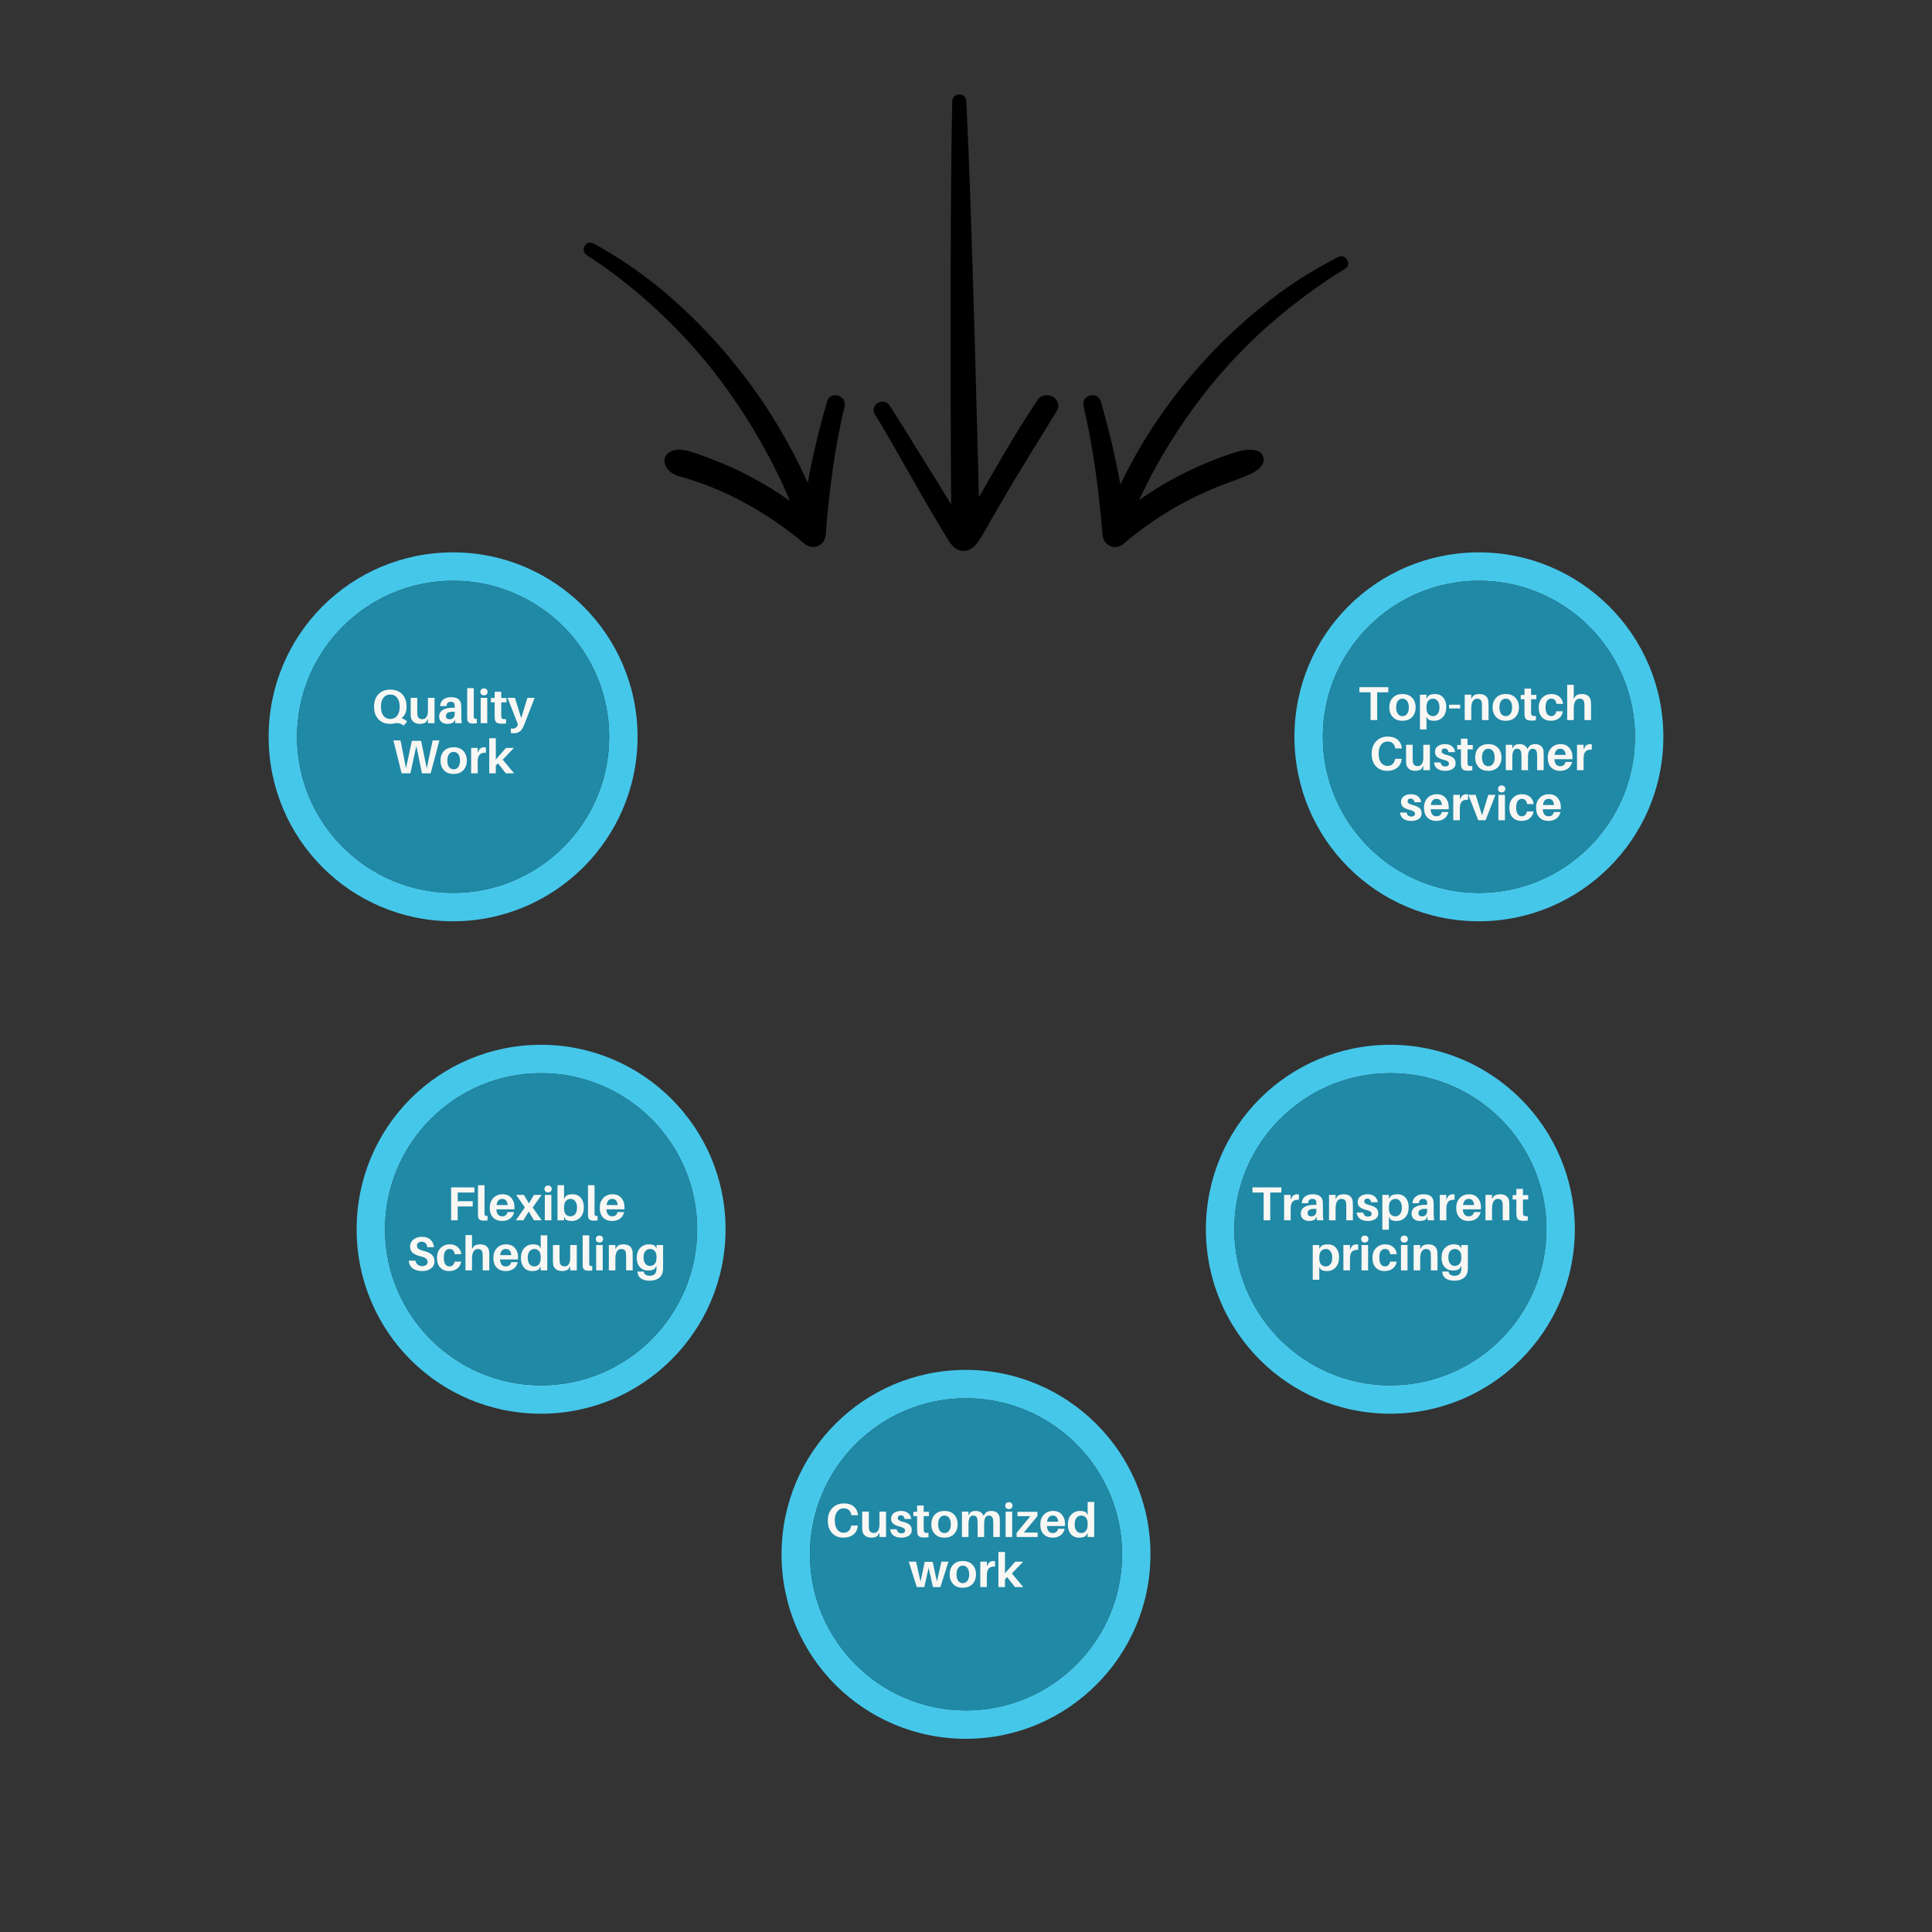 <svg version="1.0" preserveAspectRatio="xMidYMid meet" height="1080" viewBox="0 0 810 810" zoomAndPan="magnify" width="1080" xmlns:xlink="http://www.w3.org/1999/xlink" xmlns="http://www.w3.org/2000/svg"><rect x="0" y="0" width="810" height="810" fill="#333333" stroke="none"/><defs><g></g><clipPath id="b37f8149c7"><path clip-rule="nonzero" d="M 327.668 574.332 L 482.332 574.332 L 482.332 729 L 327.668 729 Z M 327.668 574.332"></path></clipPath><clipPath id="ee5c25a9b5"><path clip-rule="nonzero" d="M 405 574.332 C 362.168 574.332 327.668 608.836 327.668 651.668 C 327.668 694.496 362.168 729 405 729 C 447.434 729 482.332 694.496 482.332 651.668 C 482.332 608.836 447.434 574.332 405 574.332 Z M 405 717.102 C 368.91 717.102 339.562 687.754 339.562 651.668 C 339.562 615.578 368.91 586.23 405 586.23 C 441.09 586.23 470.438 615.578 470.438 651.668 C 470.438 687.754 441.09 717.102 405 717.102 Z M 405 717.102"></path></clipPath><clipPath id="388a2f20b3"><path clip-rule="nonzero" d="M 339.145 586 L 470.855 586 L 470.855 717.52 L 339.145 717.52 Z M 339.145 586"></path></clipPath><clipPath id="ad506666ff"><path clip-rule="nonzero" d="M 405 586.23 C 368.91 586.23 339.562 615.578 339.562 651.668 C 339.562 687.754 368.91 717.102 405 717.102 C 441.09 717.102 470.438 687.754 470.438 651.668 C 470.438 615.578 441.09 586.23 405 586.23 Z M 405 586.23"></path></clipPath><clipPath id="2ba5916e2c"><path clip-rule="nonzero" d="M 112.629 231.582 L 267.297 231.582 L 267.297 386.25 L 112.629 386.25 Z M 112.629 231.582"></path></clipPath><clipPath id="04412f7e0f"><path clip-rule="nonzero" d="M 189.961 231.582 C 147.133 231.582 112.629 266.086 112.629 308.918 C 112.629 351.746 147.133 386.25 189.961 386.25 C 232.398 386.25 267.297 351.746 267.297 308.918 C 267.297 266.086 232.398 231.582 189.961 231.582 Z M 189.961 374.352 C 153.875 374.352 124.527 345.004 124.527 308.918 C 124.527 272.828 153.875 243.48 189.961 243.48 C 226.051 243.48 255.398 272.828 255.398 308.918 C 255.398 345.004 226.051 374.352 189.961 374.352 Z M 189.961 374.352"></path></clipPath><clipPath id="39db91a409"><path clip-rule="nonzero" d="M 124.109 243.062 L 255.816 243.062 L 255.816 374.77 L 124.109 374.77 Z M 124.109 243.062"></path></clipPath><clipPath id="3a7bf827c1"><path clip-rule="nonzero" d="M 189.961 243.48 C 153.875 243.48 124.527 272.828 124.527 308.918 C 124.527 345.004 153.875 374.352 189.961 374.352 C 226.051 374.352 255.398 345.004 255.398 308.918 C 255.398 272.828 226.051 243.48 189.961 243.48 Z M 189.961 243.48"></path></clipPath><clipPath id="7150a10bac"><path clip-rule="nonzero" d="M 542.703 231.582 L 697.371 231.582 L 697.371 386.25 L 542.703 386.25 Z M 542.703 231.582"></path></clipPath><clipPath id="00885de377"><path clip-rule="nonzero" d="M 620.039 231.582 C 577.207 231.582 542.703 266.086 542.703 308.918 C 542.703 351.746 577.207 386.25 620.039 386.25 C 662.473 386.25 697.371 351.746 697.371 308.918 C 697.371 266.086 662.473 231.582 620.039 231.582 Z M 620.039 374.352 C 583.949 374.352 554.602 345.004 554.602 308.918 C 554.602 272.828 583.949 243.48 620.039 243.48 C 656.125 243.48 685.473 272.828 685.473 308.918 C 685.473 345.004 656.125 374.352 620.039 374.352 Z M 620.039 374.352"></path></clipPath><clipPath id="9cbafea77e"><path clip-rule="nonzero" d="M 554.184 243.062 L 685.891 243.062 L 685.891 374.77 L 554.184 374.77 Z M 554.184 243.062"></path></clipPath><clipPath id="bbe3e5a9ae"><path clip-rule="nonzero" d="M 620.039 243.48 C 583.949 243.48 554.602 272.828 554.602 308.918 C 554.602 345.004 583.949 374.352 620.039 374.352 C 656.125 374.352 685.473 345.004 685.473 308.918 C 685.473 272.828 656.125 243.48 620.039 243.48 Z M 620.039 243.48"></path></clipPath><clipPath id="5bfb9b7005"><path clip-rule="nonzero" d="M 149.52 438.035 L 304.188 438.035 L 304.188 592.703 L 149.52 592.703 Z M 149.52 438.035"></path></clipPath><clipPath id="e23eefb01a"><path clip-rule="nonzero" d="M 226.855 438.035 C 184.023 438.035 149.52 472.539 149.52 515.371 C 149.52 558.199 184.023 592.703 226.855 592.703 C 269.289 592.703 304.188 558.199 304.188 515.371 C 304.188 472.539 269.289 438.035 226.855 438.035 Z M 226.855 580.805 C 190.766 580.805 161.418 551.457 161.418 515.371 C 161.418 479.281 190.766 449.934 226.855 449.934 C 262.941 449.934 292.289 479.281 292.289 515.371 C 292.289 551.457 262.941 580.805 226.855 580.805 Z M 226.855 580.805"></path></clipPath><clipPath id="e36905dad2"><path clip-rule="nonzero" d="M 161 449.516 L 292.707 449.516 L 292.707 581 L 161 581 Z M 161 449.516"></path></clipPath><clipPath id="0462bec53f"><path clip-rule="nonzero" d="M 226.855 449.934 C 190.766 449.934 161.418 479.281 161.418 515.371 C 161.418 551.457 190.766 580.805 226.855 580.805 C 262.941 580.805 292.289 551.457 292.289 515.371 C 292.289 479.281 262.941 449.934 226.855 449.934 Z M 226.855 449.934"></path></clipPath><clipPath id="7cc87c095e"><path clip-rule="nonzero" d="M 505.582 438.035 L 660.25 438.035 L 660.25 592.703 L 505.582 592.703 Z M 505.582 438.035"></path></clipPath><clipPath id="c69f51dc6b"><path clip-rule="nonzero" d="M 582.918 438.035 C 540.086 438.035 505.582 472.539 505.582 515.371 C 505.582 558.199 540.086 592.703 582.918 592.703 C 625.352 592.703 660.25 558.199 660.25 515.371 C 660.25 472.539 625.352 438.035 582.918 438.035 Z M 582.918 580.805 C 546.828 580.805 517.48 551.457 517.48 515.371 C 517.48 479.281 546.828 449.934 582.918 449.934 C 619.008 449.934 648.355 479.281 648.355 515.371 C 648.355 551.457 619.008 580.805 582.918 580.805 Z M 582.918 580.805"></path></clipPath><clipPath id="d7f696bc84"><path clip-rule="nonzero" d="M 517.062 449.516 L 648.773 449.516 L 648.773 581 L 517.062 581 Z M 517.062 449.516"></path></clipPath><clipPath id="f3d70c5320"><path clip-rule="nonzero" d="M 582.918 449.934 C 546.828 449.934 517.48 479.281 517.48 515.371 C 517.48 551.457 546.828 580.805 582.918 580.805 C 619.008 580.805 648.355 551.457 648.355 515.371 C 648.355 479.281 619.008 449.934 582.918 449.934 Z M 582.918 449.934"></path></clipPath></defs><g clip-path="url(#b37f8149c7)"><g clip-path="url(#ee5c25a9b5)"><path fill-rule="nonzero" fill-opacity="1" d="M 327.668 574.332 L 482.332 574.332 L 482.332 729 L 327.668 729 Z M 327.668 574.332" fill="#45c7ea"></path></g></g><g clip-path="url(#388a2f20b3)"><g clip-path="url(#ad506666ff)"><path fill-rule="nonzero" fill-opacity="1" d="M 327.668 574.332 L 482.332 574.332 L 482.332 729 L 327.668 729 Z M 327.668 574.332" fill="#2089a6"></path></g></g><g clip-path="url(#2ba5916e2c)"><g clip-path="url(#04412f7e0f)"><path fill-rule="nonzero" fill-opacity="1" d="M 112.629 231.582 L 267.297 231.582 L 267.297 386.25 L 112.629 386.25 Z M 112.629 231.582" fill="#45c7ea"></path></g></g><g clip-path="url(#39db91a409)"><g clip-path="url(#3a7bf827c1)"><path fill-rule="nonzero" fill-opacity="1" d="M 112.629 231.582 L 267.297 231.582 L 267.297 386.25 L 112.629 386.25 Z M 112.629 231.582" fill="#2089a6"></path></g></g><g clip-path="url(#7150a10bac)"><g clip-path="url(#00885de377)"><path fill-rule="nonzero" fill-opacity="1" d="M 542.703 231.582 L 697.371 231.582 L 697.371 386.25 L 542.703 386.25 Z M 542.703 231.582" fill="#45c7ea"></path></g></g><g clip-path="url(#9cbafea77e)"><g clip-path="url(#bbe3e5a9ae)"><path fill-rule="nonzero" fill-opacity="1" d="M 542.703 231.582 L 697.371 231.582 L 697.371 386.25 L 542.703 386.25 Z M 542.703 231.582" fill="#2089a6"></path></g></g><g fill-opacity="1" fill="#f8f7f4"><g transform="translate(155.807, 303.207)"><g><path d="M 12.5 -2.062 C 13.289 -1.875 14.082 -1.445 14.875 -0.781 L 13.5 1 C 12.863 0.582 12.348 0.301 11.953 0.156 C 11.555 0.02 11.145 -0.047 10.719 -0.047 C 10.301 -0.047 9.816 0.016 9.266 0.141 C 8.848 0.234 8.375 0.281 7.844 0.281 C 5.738 0.281 4.07 -0.367 2.844 -1.672 C 1.625 -2.984 1.016 -4.727 1.016 -6.906 C 1.016 -9.094 1.625 -10.836 2.844 -12.141 C 4.07 -13.441 5.738 -14.094 7.844 -14.094 C 9.945 -14.094 11.609 -13.441 12.828 -12.141 C 14.047 -10.836 14.656 -9.094 14.656 -6.906 C 14.656 -4.789 13.938 -3.176 12.5 -2.062 Z M 4.938 -10.656 C 4.25 -9.758 3.906 -8.504 3.906 -6.891 C 3.906 -5.285 4.254 -4.031 4.953 -3.125 C 5.648 -2.227 6.613 -1.781 7.844 -1.781 C 9.07 -1.781 10.031 -2.234 10.719 -3.141 C 11.414 -4.047 11.766 -5.301 11.766 -6.906 C 11.766 -8.508 11.414 -9.758 10.719 -10.656 C 10.031 -11.562 9.07 -12.016 7.844 -12.016 C 6.602 -12.016 5.633 -11.562 4.938 -10.656 Z M 4.938 -10.656"></path></g></g></g><g fill-opacity="1" fill="#f8f7f4"><g transform="translate(171.101, 303.207)"><g><path d="M 11.078 -10.641 L 11.078 0 L 8.312 0 L 8.312 -1.797 L 7.5 -0.438 C 6.781 0.039 5.926 0.281 4.938 0.281 C 3.883 0.281 3.023 0.023 2.359 -0.484 C 1.703 -1.004 1.312 -1.648 1.188 -2.422 C 1.113 -2.867 1.078 -3.516 1.078 -4.359 L 1.078 -10.641 L 3.844 -10.641 L 3.844 -4.938 C 3.844 -4.445 3.867 -3.961 3.922 -3.484 C 4.066 -2.285 4.754 -1.688 5.984 -1.688 C 6.703 -1.688 7.27 -1.984 7.688 -2.578 C 8.102 -3.18 8.312 -4.062 8.312 -5.219 L 8.312 -10.641 Z M 11.078 -10.641"></path></g></g></g><g fill-opacity="1" fill="#f8f7f4"><g transform="translate(183.457, 303.207)"><g><path d="M 7.438 0 L 7.234 -1.562 L 6.719 -0.422 C 6.031 0.047 5.148 0.281 4.078 0.281 C 3.109 0.281 2.297 0.008 1.641 -0.531 C 0.984 -1.082 0.656 -1.844 0.656 -2.812 C 0.656 -3.988 1.148 -4.895 2.141 -5.531 C 3.141 -6.164 4.598 -6.484 6.516 -6.484 L 7.203 -6.484 L 7.203 -6.703 C 7.203 -7.129 7.188 -7.461 7.156 -7.703 C 7.062 -8.555 6.516 -8.984 5.516 -8.984 C 4.41 -8.984 3.816 -8.383 3.734 -7.188 L 1.062 -7.156 C 1.102 -8.332 1.547 -9.254 2.391 -9.922 C 3.234 -10.586 4.312 -10.922 5.625 -10.922 C 8.27 -10.922 9.688 -9.875 9.875 -7.781 C 9.914 -7.27 9.938 -6.723 9.938 -6.141 L 9.938 -2.703 C 9.938 -1.891 10.004 -0.988 10.141 0 Z M 5.141 -1.656 C 5.723 -1.656 6.211 -1.852 6.609 -2.25 C 7.004 -2.656 7.203 -3.211 7.203 -3.922 L 7.203 -4.781 C 4.742 -4.957 3.516 -4.379 3.516 -3.047 C 3.516 -2.117 4.055 -1.656 5.141 -1.656 Z M 5.141 -1.656"></path></g></g></g><g fill-opacity="1" fill="#f8f7f4"><g transform="translate(194.692, 303.207)"><g><path d="M 3.938 -14.703 L 3.938 -3.484 C 3.938 -3.016 3.941 -2.688 3.953 -2.5 C 3.984 -2.219 4.082 -2.031 4.25 -1.938 C 4.426 -1.844 4.742 -1.812 5.203 -1.844 L 5.203 0.062 C 4.723 0.113 4.156 0.141 3.5 0.141 C 2.031 0.141 1.27 -0.484 1.219 -1.734 C 1.195 -2.055 1.188 -2.617 1.188 -3.422 L 1.188 -14.703 Z M 3.938 -14.703"></path></g></g></g><g fill-opacity="1" fill="#f8f7f4"><g transform="translate(200.27, 303.207)"><g><path d="M 1.531 -14.188 C 1.812 -14.457 2.176 -14.594 2.625 -14.594 C 3.082 -14.594 3.453 -14.457 3.734 -14.188 C 4.016 -13.914 4.156 -13.566 4.156 -13.141 C 4.156 -12.703 4.016 -12.348 3.734 -12.078 C 3.453 -11.816 3.082 -11.688 2.625 -11.688 C 2.176 -11.688 1.812 -11.816 1.531 -12.078 C 1.258 -12.348 1.125 -12.703 1.125 -13.141 C 1.125 -13.566 1.258 -13.914 1.531 -14.188 Z M 4.016 0 L 1.266 0 L 1.266 -10.641 L 4.016 -10.641 Z M 4.016 0"></path></g></g></g><g fill-opacity="1" fill="#f8f7f4"><g transform="translate(205.588, 303.207)"><g><path d="M 4.562 -8.734 L 4.562 -3.812 C 4.562 -3.375 4.566 -3.062 4.578 -2.875 C 4.617 -2.352 4.77 -2.016 5.031 -1.859 C 5.301 -1.711 5.816 -1.664 6.578 -1.719 L 6.578 0.078 C 6.004 0.172 5.398 0.219 4.766 0.219 C 3.742 0.219 3.016 0.051 2.578 -0.281 C 2.148 -0.625 1.906 -1.18 1.844 -1.953 C 1.812 -2.273 1.797 -2.789 1.797 -3.5 L 1.797 -8.734 L 0.234 -8.734 L 0.234 -10.562 L 1.797 -10.562 L 1.797 -13.188 L 4.562 -13.188 L 4.562 -10.562 L 6.766 -10.562 L 6.766 -8.734 Z M 4.562 -8.734"></path></g></g></g><g fill-opacity="1" fill="#f8f7f4"><g transform="translate(212.805, 303.207)"><g><path d="M 11.344 -10.641 L 7.062 0.406 C 6.5 1.832 5.891 2.82 5.234 3.375 C 4.586 3.926 3.719 4.203 2.625 4.203 C 2.156 4.203 1.738 4.176 1.375 4.125 L 1.375 2.219 C 1.562 2.25 1.836 2.266 2.203 2.266 C 3.148 2.266 3.816 1.789 4.203 0.844 L 4.344 0.5 L 0 -10.641 L 3.078 -10.641 L 5.719 -2.094 L 8.312 -10.641 Z M 11.344 -10.641"></path></g></g></g><g fill-opacity="1" fill="#f8f7f4"><g transform="translate(164.409, 324.207)"><g><path d="M 19.812 -13.797 L 16.156 0 L 12.5 0 L 10.141 -11.484 L 7.656 0 L 3.984 0 L 0.516 -13.797 L 3.5 -13.797 L 5.812 -2.125 L 8.266 -13.594 L 12.141 -13.594 L 14.5 -2.078 L 16.984 -13.797 Z M 19.812 -13.797"></path></g></g></g><g fill-opacity="1" fill="#f8f7f4"><g transform="translate(184.141, 324.207)"><g><path d="M 2 -9.359 C 2.969 -10.398 4.316 -10.922 6.047 -10.922 C 7.785 -10.922 9.141 -10.398 10.109 -9.359 C 11.086 -8.328 11.578 -6.977 11.578 -5.312 C 11.578 -3.664 11.086 -2.32 10.109 -1.281 C 9.141 -0.238 7.785 0.281 6.047 0.281 C 4.316 0.281 2.969 -0.238 2 -1.281 C 1.031 -2.32 0.547 -3.664 0.547 -5.312 C 0.547 -6.977 1.031 -8.328 2 -9.359 Z M 4.109 -2.625 C 4.578 -1.977 5.223 -1.656 6.047 -1.656 C 6.879 -1.656 7.531 -1.977 8 -2.625 C 8.477 -3.27 8.719 -4.164 8.719 -5.312 C 8.719 -6.469 8.477 -7.367 8 -8.016 C 7.531 -8.66 6.879 -8.984 6.047 -8.984 C 5.223 -8.984 4.578 -8.66 4.109 -8.016 C 3.641 -7.367 3.406 -6.469 3.406 -5.312 C 3.406 -4.164 3.641 -3.27 4.109 -2.625 Z M 4.109 -2.625"></path></g></g></g><g fill-opacity="1" fill="#f8f7f4"><g transform="translate(196.256, 324.207)"><g><path d="M 6.688 -10.906 C 6.988 -10.906 7.242 -10.875 7.453 -10.812 L 7.453 -8.594 C 6.285 -8.676 5.422 -8.426 4.859 -7.844 C 4.297 -7.27 4.016 -6.281 4.016 -4.875 L 4.016 0 L 1.266 0 L 1.266 -10.641 L 4.016 -10.641 L 4.016 -8.703 L 4.859 -10.188 C 5.379 -10.664 5.988 -10.906 6.688 -10.906 Z M 6.688 -10.906"></path></g></g></g><g fill-opacity="1" fill="#f8f7f4"><g transform="translate(203.853, 324.207)"><g><path d="M 4.906 -4.203 L 4.016 -3.234 L 4.016 0 L 1.266 0 L 1.266 -14.703 L 4.016 -14.703 L 4.016 -5.781 L 8.297 -10.641 L 11.625 -10.641 L 6.906 -5.703 L 11.688 0 L 8.203 0 Z M 4.906 -4.203"></path></g></g></g><g fill-opacity="1" fill="#f8f7f4"><g transform="translate(569.481, 301.897)"><g><path d="M 12.578 -11.641 L 7.906 -11.641 L 7.906 0 L 5.141 0 L 5.141 -11.641 L 0.453 -11.641 L 0.453 -13.797 L 12.578 -13.797 Z M 12.578 -11.641"></path></g></g></g><g fill-opacity="1" fill="#f8f7f4"><g transform="translate(581.936, 301.897)"><g><path d="M 2 -9.359 C 2.969 -10.398 4.316 -10.922 6.047 -10.922 C 7.785 -10.922 9.141 -10.398 10.109 -9.359 C 11.086 -8.328 11.578 -6.977 11.578 -5.312 C 11.578 -3.664 11.086 -2.32 10.109 -1.281 C 9.141 -0.238 7.785 0.281 6.047 0.281 C 4.316 0.281 2.969 -0.238 2 -1.281 C 1.031 -2.32 0.547 -3.664 0.547 -5.312 C 0.547 -6.977 1.031 -8.328 2 -9.359 Z M 4.109 -2.625 C 4.578 -1.977 5.223 -1.656 6.047 -1.656 C 6.879 -1.656 7.531 -1.977 8 -2.625 C 8.477 -3.27 8.719 -4.164 8.719 -5.312 C 8.719 -6.469 8.477 -7.367 8 -8.016 C 7.531 -8.66 6.879 -8.984 6.047 -8.984 C 5.223 -8.984 4.578 -8.66 4.109 -8.016 C 3.641 -7.367 3.406 -6.469 3.406 -5.312 C 3.406 -4.164 3.641 -3.27 4.109 -2.625 Z M 4.109 -2.625"></path></g></g></g><g fill-opacity="1" fill="#f8f7f4"><g transform="translate(594.051, 301.897)"><g><path d="M 7.578 -10.922 C 9.047 -10.922 10.203 -10.422 11.047 -9.422 C 11.891 -8.422 12.312 -7.117 12.312 -5.516 C 12.312 -3.68 11.828 -2.254 10.859 -1.234 C 9.891 -0.223 8.676 0.281 7.219 0.281 C 6.125 0.281 5.289 0.082 4.719 -0.312 L 4.016 -1.422 L 4.016 3.922 L 1.266 3.922 L 1.266 -10.641 L 4.016 -10.641 L 4.016 -9.016 L 4.812 -10.188 C 5.426 -10.676 6.348 -10.922 7.578 -10.922 Z M 6.688 -1.656 C 7.508 -1.656 8.176 -1.973 8.688 -2.609 C 9.195 -3.242 9.453 -4.156 9.453 -5.344 C 9.453 -6.438 9.207 -7.316 8.719 -7.984 C 8.238 -8.648 7.594 -8.984 6.781 -8.984 C 5.957 -8.984 5.289 -8.695 4.781 -8.125 C 4.27 -7.562 4.016 -6.664 4.016 -5.438 L 4.016 -4.938 C 4.016 -3.82 4.273 -2.992 4.797 -2.453 C 5.316 -1.922 5.945 -1.656 6.688 -1.656 Z M 6.688 -1.656"></path></g></g></g><g fill-opacity="1" fill="#f8f7f4"><g transform="translate(606.906, 301.897)"><g><path d="M 5.281 -4.875 L 0.641 -4.875 L 0.641 -6.438 L 5.281 -6.438 Z M 5.281 -4.875"></path></g></g></g><g fill-opacity="1" fill="#f8f7f4"><g transform="translate(612.824, 301.897)"><g><path d="M 11.188 -7.938 C 11.238 -7.457 11.266 -6.812 11.266 -6 L 11.266 0 L 8.5 0 L 8.5 -5.625 C 8.5 -6.25 8.484 -6.738 8.453 -7.094 C 8.359 -8.352 7.68 -8.984 6.422 -8.984 C 5.703 -8.984 5.117 -8.645 4.672 -7.969 C 4.234 -7.289 4.016 -6.254 4.016 -4.859 L 4.016 0 L 1.266 0 L 1.266 -10.641 L 4.016 -10.641 L 4.016 -8.922 L 4.844 -10.188 C 5.531 -10.676 6.383 -10.922 7.406 -10.922 C 8.52 -10.922 9.398 -10.66 10.047 -10.141 C 10.691 -9.617 11.07 -8.883 11.188 -7.938 Z M 11.188 -7.938"></path></g></g></g><g fill-opacity="1" fill="#f8f7f4"><g transform="translate(625.239, 301.897)"><g><path d="M 2 -9.359 C 2.969 -10.398 4.316 -10.922 6.047 -10.922 C 7.785 -10.922 9.141 -10.398 10.109 -9.359 C 11.086 -8.328 11.578 -6.977 11.578 -5.312 C 11.578 -3.664 11.086 -2.32 10.109 -1.281 C 9.141 -0.238 7.785 0.281 6.047 0.281 C 4.316 0.281 2.969 -0.238 2 -1.281 C 1.031 -2.32 0.547 -3.664 0.547 -5.312 C 0.547 -6.977 1.031 -8.328 2 -9.359 Z M 4.109 -2.625 C 4.578 -1.977 5.223 -1.656 6.047 -1.656 C 6.879 -1.656 7.531 -1.977 8 -2.625 C 8.477 -3.27 8.719 -4.164 8.719 -5.312 C 8.719 -6.469 8.477 -7.367 8 -8.016 C 7.531 -8.66 6.879 -8.984 6.047 -8.984 C 5.223 -8.984 4.578 -8.66 4.109 -8.016 C 3.641 -7.367 3.406 -6.469 3.406 -5.312 C 3.406 -4.164 3.641 -3.27 4.109 -2.625 Z M 4.109 -2.625"></path></g></g></g><g fill-opacity="1" fill="#f8f7f4"><g transform="translate(637.354, 301.897)"><g><path d="M 4.562 -8.734 L 4.562 -3.812 C 4.562 -3.375 4.566 -3.062 4.578 -2.875 C 4.617 -2.352 4.77 -2.016 5.031 -1.859 C 5.301 -1.711 5.816 -1.664 6.578 -1.719 L 6.578 0.078 C 6.004 0.172 5.398 0.219 4.766 0.219 C 3.742 0.219 3.016 0.051 2.578 -0.281 C 2.148 -0.625 1.906 -1.18 1.844 -1.953 C 1.812 -2.273 1.797 -2.789 1.797 -3.5 L 1.797 -8.734 L 0.234 -8.734 L 0.234 -10.562 L 1.797 -10.562 L 1.797 -13.188 L 4.562 -13.188 L 4.562 -10.562 L 6.766 -10.562 L 6.766 -8.734 Z M 4.562 -8.734"></path></g></g></g><g fill-opacity="1" fill="#f8f7f4"><g transform="translate(644.571, 301.897)"><g><path d="M 5.859 -10.922 C 7.254 -10.922 8.383 -10.535 9.25 -9.766 C 10.125 -9.004 10.613 -8.016 10.719 -6.797 L 8 -6.797 C 7.758 -8.254 7.023 -8.984 5.797 -8.984 C 5.066 -8.984 4.484 -8.68 4.047 -8.078 C 3.617 -7.484 3.406 -6.598 3.406 -5.422 C 3.406 -4.148 3.617 -3.203 4.047 -2.578 C 4.473 -1.961 5.051 -1.656 5.781 -1.656 C 6.32 -1.656 6.781 -1.828 7.156 -2.172 C 7.539 -2.523 7.801 -3.031 7.938 -3.688 L 10.703 -3.688 C 10.473 -2.406 9.906 -1.422 9 -0.734 C 8.102 -0.055 6.977 0.281 5.625 0.281 C 4.113 0.281 2.891 -0.191 1.953 -1.141 C 1.016 -2.098 0.547 -3.461 0.547 -5.234 C 0.547 -6.992 1.051 -8.379 2.062 -9.391 C 3.07 -10.41 4.336 -10.922 5.859 -10.922 Z M 5.859 -10.922"></path></g></g></g><g fill-opacity="1" fill="#f8f7f4"><g transform="translate(655.787, 301.897)"><g><path d="M 11.188 -7.938 C 11.238 -7.457 11.266 -6.812 11.266 -6 L 11.266 0 L 8.5 0 L 8.5 -5.625 C 8.5 -6.25 8.484 -6.738 8.453 -7.094 C 8.359 -8.352 7.68 -8.984 6.422 -8.984 C 5.703 -8.961 5.117 -8.617 4.672 -7.953 C 4.234 -7.285 4.016 -6.254 4.016 -4.859 L 4.016 0 L 1.266 0 L 1.266 -14.797 L 4.016 -14.797 L 4.016 -8.922 L 4.844 -10.188 C 5.531 -10.676 6.383 -10.922 7.406 -10.922 C 8.52 -10.922 9.398 -10.66 10.047 -10.141 C 10.691 -9.617 11.07 -8.883 11.188 -7.938 Z M 11.188 -7.938"></path></g></g></g><g fill-opacity="1" fill="#f8f7f4"><g transform="translate(668.211, 301.897)"><g></g></g></g><g fill-opacity="1" fill="#f8f7f4"><g transform="translate(574.063, 322.897)"><g><path d="M 7.703 -14.078 C 9.504 -14.078 10.91 -13.641 11.922 -12.766 C 12.93 -11.891 13.508 -10.738 13.656 -9.312 L 13.688 -9.125 L 10.922 -9.125 L 10.875 -9.312 C 10.52 -11.113 9.445 -12.016 7.656 -12.016 C 6.539 -12.016 5.641 -11.562 4.953 -10.656 C 4.273 -9.758 3.938 -8.535 3.938 -6.984 C 3.938 -5.316 4.273 -4.031 4.953 -3.125 C 5.641 -2.227 6.531 -1.781 7.625 -1.781 C 8.5 -1.781 9.203 -2.023 9.734 -2.516 C 10.273 -3.016 10.633 -3.703 10.812 -4.578 L 10.859 -4.781 L 13.594 -4.781 L 13.578 -4.578 C 13.43 -3.086 12.816 -1.906 11.734 -1.031 C 10.66 -0.156 9.25 0.281 7.5 0.281 C 5.551 0.281 3.984 -0.359 2.797 -1.641 C 1.609 -2.922 1.016 -4.645 1.016 -6.812 C 1.016 -9.031 1.641 -10.797 2.891 -12.109 C 4.148 -13.422 5.754 -14.078 7.703 -14.078 Z M 7.703 -14.078"></path></g></g></g><g fill-opacity="1" fill="#f8f7f4"><g transform="translate(588.417, 322.897)"><g><path d="M 11.078 -10.641 L 11.078 0 L 8.312 0 L 8.312 -1.797 L 7.5 -0.438 C 6.781 0.039 5.926 0.281 4.938 0.281 C 3.883 0.281 3.023 0.023 2.359 -0.484 C 1.703 -1.004 1.312 -1.648 1.188 -2.422 C 1.113 -2.867 1.078 -3.516 1.078 -4.359 L 1.078 -10.641 L 3.844 -10.641 L 3.844 -4.938 C 3.844 -4.445 3.867 -3.961 3.922 -3.484 C 4.066 -2.285 4.754 -1.688 5.984 -1.688 C 6.703 -1.688 7.27 -1.984 7.688 -2.578 C 8.102 -3.18 8.312 -4.062 8.312 -5.219 L 8.312 -10.641 Z M 11.078 -10.641"></path></g></g></g><g fill-opacity="1" fill="#f8f7f4"><g transform="translate(600.773, 322.897)"><g><path d="M 5.062 -10.922 C 6.289 -10.922 7.27 -10.613 8 -10 C 8.727 -9.383 9.156 -8.57 9.281 -7.562 L 6.516 -7.562 C 6.328 -8.582 5.781 -9.094 4.875 -9.094 C 4.477 -9.094 4.172 -8.988 3.953 -8.781 C 3.734 -8.582 3.625 -8.305 3.625 -7.953 C 3.625 -7.555 3.801 -7.238 4.156 -7 C 4.52 -6.758 5.148 -6.523 6.047 -6.297 C 7.203 -6.004 8.066 -5.598 8.641 -5.078 C 9.211 -4.555 9.5 -3.832 9.5 -2.906 C 9.5 -1.875 9.086 -1.082 8.266 -0.531 C 7.453 0.008 6.406 0.281 5.125 0.281 C 3.789 0.281 2.707 -0.008 1.875 -0.594 C 1.051 -1.188 0.566 -2.066 0.422 -3.234 L 3.188 -3.234 C 3.289 -2.68 3.52 -2.258 3.875 -1.969 C 4.227 -1.688 4.656 -1.547 5.156 -1.547 C 5.625 -1.547 6 -1.645 6.281 -1.844 C 6.57 -2.039 6.719 -2.328 6.719 -2.703 C 6.719 -3.109 6.523 -3.441 6.141 -3.703 C 5.754 -3.961 5.102 -4.207 4.188 -4.438 C 3.102 -4.707 2.273 -5.094 1.703 -5.594 C 1.129 -6.094 0.844 -6.773 0.844 -7.641 C 0.844 -8.648 1.223 -9.445 1.984 -10.031 C 2.754 -10.625 3.781 -10.922 5.062 -10.922 Z M 5.062 -10.922"></path></g></g></g><g fill-opacity="1" fill="#f8f7f4"><g transform="translate(610.709, 322.897)"><g><path d="M 4.562 -8.734 L 4.562 -3.812 C 4.562 -3.375 4.566 -3.062 4.578 -2.875 C 4.617 -2.352 4.77 -2.016 5.031 -1.859 C 5.301 -1.711 5.816 -1.664 6.578 -1.719 L 6.578 0.078 C 6.004 0.172 5.398 0.219 4.766 0.219 C 3.742 0.219 3.016 0.051 2.578 -0.281 C 2.148 -0.625 1.906 -1.18 1.844 -1.953 C 1.812 -2.273 1.797 -2.789 1.797 -3.5 L 1.797 -8.734 L 0.234 -8.734 L 0.234 -10.562 L 1.797 -10.562 L 1.797 -13.188 L 4.562 -13.188 L 4.562 -10.562 L 6.766 -10.562 L 6.766 -8.734 Z M 4.562 -8.734"></path></g></g></g><g fill-opacity="1" fill="#f8f7f4"><g transform="translate(617.926, 322.897)"><g><path d="M 2 -9.359 C 2.969 -10.398 4.316 -10.922 6.047 -10.922 C 7.785 -10.922 9.141 -10.398 10.109 -9.359 C 11.086 -8.328 11.578 -6.977 11.578 -5.312 C 11.578 -3.664 11.086 -2.32 10.109 -1.281 C 9.141 -0.238 7.785 0.281 6.047 0.281 C 4.316 0.281 2.969 -0.238 2 -1.281 C 1.031 -2.32 0.547 -3.664 0.547 -5.312 C 0.547 -6.977 1.031 -8.328 2 -9.359 Z M 4.109 -2.625 C 4.578 -1.977 5.223 -1.656 6.047 -1.656 C 6.879 -1.656 7.531 -1.977 8 -2.625 C 8.477 -3.27 8.719 -4.164 8.719 -5.312 C 8.719 -6.469 8.477 -7.367 8 -8.016 C 7.531 -8.66 6.879 -8.984 6.047 -8.984 C 5.223 -8.984 4.578 -8.66 4.109 -8.016 C 3.641 -7.367 3.406 -6.469 3.406 -5.312 C 3.406 -4.164 3.641 -3.27 4.109 -2.625 Z M 4.109 -2.625"></path></g></g></g><g fill-opacity="1" fill="#f8f7f4"><g transform="translate(630.041, 322.897)"><g><path d="M 17.062 -8.281 C 17.125 -7.82 17.156 -7.176 17.156 -6.344 L 17.156 0 L 14.406 0 L 14.406 -5.547 C 14.406 -6.223 14.375 -6.801 14.312 -7.281 C 14.164 -8.414 13.566 -8.984 12.516 -8.984 C 11.223 -8.984 10.578 -7.805 10.578 -5.453 L 10.578 0 L 7.844 0 L 7.844 -5.547 C 7.844 -6.223 7.816 -6.801 7.766 -7.281 C 7.617 -8.414 7.008 -8.984 5.938 -8.984 C 4.656 -8.984 4.016 -7.805 4.016 -5.453 L 4.016 0 L 1.266 0 L 1.266 -10.641 L 4.016 -10.641 L 4.016 -9.016 L 4.797 -10.297 C 5.391 -10.711 6.145 -10.922 7.062 -10.922 C 7.895 -10.922 8.586 -10.734 9.141 -10.359 C 9.703 -9.992 10.094 -9.508 10.312 -8.906 L 11.359 -10.297 C 11.941 -10.711 12.703 -10.922 13.641 -10.922 C 14.609 -10.922 15.383 -10.672 15.969 -10.172 C 16.562 -9.68 16.926 -9.051 17.062 -8.281 Z M 17.062 -8.281"></path></g></g></g><g fill-opacity="1" fill="#f8f7f4"><g transform="translate(648.354, 322.897)"><g><path d="M 10.922 -5.547 C 10.922 -5.148 10.906 -4.832 10.875 -4.594 L 3.312 -4.594 C 3.477 -2.633 4.301 -1.656 5.781 -1.656 C 6.383 -1.656 6.879 -1.816 7.266 -2.141 C 7.66 -2.461 7.906 -2.898 8 -3.453 L 10.766 -3.453 C 10.492 -2.242 9.906 -1.316 9 -0.672 C 8.102 -0.035 7.008 0.281 5.719 0.281 C 4.188 0.281 2.941 -0.191 1.984 -1.141 C 1.023 -2.098 0.547 -3.477 0.547 -5.281 C 0.547 -6.938 1.039 -8.289 2.031 -9.344 C 3.02 -10.395 4.32 -10.922 5.938 -10.922 C 7.5 -10.922 8.719 -10.406 9.594 -9.375 C 10.477 -8.352 10.922 -7.078 10.922 -5.547 Z M 5.812 -8.984 C 4.445 -8.984 3.645 -8.125 3.406 -6.406 L 8.078 -6.406 C 7.891 -8.125 7.133 -8.984 5.812 -8.984 Z M 5.812 -8.984"></path></g></g></g><g fill-opacity="1" fill="#f8f7f4"><g transform="translate(659.909, 322.897)"><g><path d="M 6.688 -10.906 C 6.988 -10.906 7.242 -10.875 7.453 -10.812 L 7.453 -8.594 C 6.285 -8.676 5.422 -8.426 4.859 -7.844 C 4.297 -7.27 4.016 -6.281 4.016 -4.875 L 4.016 0 L 1.266 0 L 1.266 -10.641 L 4.016 -10.641 L 4.016 -8.703 L 4.859 -10.188 C 5.379 -10.664 5.988 -10.906 6.688 -10.906 Z M 6.688 -10.906"></path></g></g></g><g fill-opacity="1" fill="#f8f7f4"><g transform="translate(586.532, 343.897)"><g><path d="M 5.062 -10.922 C 6.289 -10.922 7.27 -10.613 8 -10 C 8.727 -9.383 9.156 -8.57 9.281 -7.562 L 6.516 -7.562 C 6.328 -8.582 5.781 -9.094 4.875 -9.094 C 4.477 -9.094 4.172 -8.988 3.953 -8.781 C 3.734 -8.582 3.625 -8.305 3.625 -7.953 C 3.625 -7.555 3.801 -7.238 4.156 -7 C 4.52 -6.758 5.148 -6.523 6.047 -6.297 C 7.203 -6.004 8.066 -5.598 8.641 -5.078 C 9.211 -4.555 9.5 -3.832 9.5 -2.906 C 9.5 -1.875 9.086 -1.082 8.266 -0.531 C 7.453 0.008 6.406 0.281 5.125 0.281 C 3.789 0.281 2.707 -0.008 1.875 -0.594 C 1.051 -1.188 0.566 -2.066 0.422 -3.234 L 3.188 -3.234 C 3.289 -2.68 3.52 -2.258 3.875 -1.969 C 4.227 -1.688 4.656 -1.547 5.156 -1.547 C 5.625 -1.547 6 -1.645 6.281 -1.844 C 6.57 -2.039 6.719 -2.328 6.719 -2.703 C 6.719 -3.109 6.523 -3.441 6.141 -3.703 C 5.754 -3.961 5.102 -4.207 4.188 -4.438 C 3.102 -4.707 2.273 -5.094 1.703 -5.594 C 1.129 -6.094 0.844 -6.773 0.844 -7.641 C 0.844 -8.648 1.223 -9.445 1.984 -10.031 C 2.754 -10.625 3.781 -10.922 5.062 -10.922 Z M 5.062 -10.922"></path></g></g></g><g fill-opacity="1" fill="#f8f7f4"><g transform="translate(596.468, 343.897)"><g><path d="M 10.922 -5.547 C 10.922 -5.148 10.906 -4.832 10.875 -4.594 L 3.312 -4.594 C 3.477 -2.633 4.301 -1.656 5.781 -1.656 C 6.383 -1.656 6.879 -1.816 7.266 -2.141 C 7.66 -2.461 7.906 -2.898 8 -3.453 L 10.766 -3.453 C 10.492 -2.242 9.906 -1.316 9 -0.672 C 8.102 -0.035 7.008 0.281 5.719 0.281 C 4.188 0.281 2.941 -0.191 1.984 -1.141 C 1.023 -2.098 0.547 -3.477 0.547 -5.281 C 0.547 -6.938 1.039 -8.289 2.031 -9.344 C 3.02 -10.395 4.32 -10.922 5.938 -10.922 C 7.5 -10.922 8.719 -10.406 9.594 -9.375 C 10.477 -8.352 10.922 -7.078 10.922 -5.547 Z M 5.812 -8.984 C 4.445 -8.984 3.645 -8.125 3.406 -6.406 L 8.078 -6.406 C 7.891 -8.125 7.133 -8.984 5.812 -8.984 Z M 5.812 -8.984"></path></g></g></g><g fill-opacity="1" fill="#f8f7f4"><g transform="translate(608.023, 343.897)"><g><path d="M 6.688 -10.906 C 6.988 -10.906 7.242 -10.875 7.453 -10.812 L 7.453 -8.594 C 6.285 -8.676 5.422 -8.426 4.859 -7.844 C 4.297 -7.27 4.016 -6.281 4.016 -4.875 L 4.016 0 L 1.266 0 L 1.266 -10.641 L 4.016 -10.641 L 4.016 -8.703 L 4.859 -10.188 C 5.379 -10.664 5.988 -10.906 6.688 -10.906 Z M 6.688 -10.906"></path></g></g></g><g fill-opacity="1" fill="#f8f7f4"><g transform="translate(615.62, 343.897)"><g><path d="M 11.344 -10.641 L 7.219 0 L 4.141 0 L 0 -10.641 L 3.062 -10.641 L 5.734 -2.078 L 8.359 -10.641 Z M 11.344 -10.641"></path></g></g></g><g fill-opacity="1" fill="#f8f7f4"><g transform="translate(626.936, 343.897)"><g><path d="M 1.531 -14.188 C 1.812 -14.457 2.176 -14.594 2.625 -14.594 C 3.082 -14.594 3.453 -14.457 3.734 -14.188 C 4.016 -13.914 4.156 -13.566 4.156 -13.141 C 4.156 -12.703 4.016 -12.348 3.734 -12.078 C 3.453 -11.816 3.082 -11.688 2.625 -11.688 C 2.176 -11.688 1.812 -11.816 1.531 -12.078 C 1.258 -12.348 1.125 -12.703 1.125 -13.141 C 1.125 -13.566 1.258 -13.914 1.531 -14.188 Z M 4.016 0 L 1.266 0 L 1.266 -10.641 L 4.016 -10.641 Z M 4.016 0"></path></g></g></g><g fill-opacity="1" fill="#f8f7f4"><g transform="translate(632.254, 343.897)"><g><path d="M 5.859 -10.922 C 7.254 -10.922 8.383 -10.535 9.25 -9.766 C 10.125 -9.004 10.613 -8.016 10.719 -6.797 L 8 -6.797 C 7.758 -8.254 7.023 -8.984 5.797 -8.984 C 5.066 -8.984 4.484 -8.68 4.047 -8.078 C 3.617 -7.484 3.406 -6.598 3.406 -5.422 C 3.406 -4.148 3.617 -3.203 4.047 -2.578 C 4.473 -1.961 5.051 -1.656 5.781 -1.656 C 6.32 -1.656 6.781 -1.828 7.156 -2.172 C 7.539 -2.523 7.801 -3.031 7.938 -3.688 L 10.703 -3.688 C 10.473 -2.406 9.906 -1.422 9 -0.734 C 8.102 -0.055 6.977 0.281 5.625 0.281 C 4.113 0.281 2.891 -0.191 1.953 -1.141 C 1.016 -2.098 0.547 -3.461 0.547 -5.234 C 0.547 -6.992 1.051 -8.379 2.062 -9.391 C 3.07 -10.41 4.336 -10.922 5.859 -10.922 Z M 5.859 -10.922"></path></g></g></g><g fill-opacity="1" fill="#f8f7f4"><g transform="translate(643.469, 343.897)"><g><path d="M 10.922 -5.547 C 10.922 -5.148 10.906 -4.832 10.875 -4.594 L 3.312 -4.594 C 3.477 -2.633 4.301 -1.656 5.781 -1.656 C 6.383 -1.656 6.879 -1.816 7.266 -2.141 C 7.66 -2.461 7.906 -2.898 8 -3.453 L 10.766 -3.453 C 10.492 -2.242 9.906 -1.316 9 -0.672 C 8.102 -0.035 7.008 0.281 5.719 0.281 C 4.188 0.281 2.941 -0.191 1.984 -1.141 C 1.023 -2.098 0.547 -3.477 0.547 -5.281 C 0.547 -6.938 1.039 -8.289 2.031 -9.344 C 3.02 -10.395 4.32 -10.922 5.938 -10.922 C 7.5 -10.922 8.719 -10.406 9.594 -9.375 C 10.477 -8.352 10.922 -7.078 10.922 -5.547 Z M 5.812 -8.984 C 4.445 -8.984 3.645 -8.125 3.406 -6.406 L 8.078 -6.406 C 7.891 -8.125 7.133 -8.984 5.812 -8.984 Z M 5.812 -8.984"></path></g></g></g><g clip-path="url(#5bfb9b7005)"><g clip-path="url(#e23eefb01a)"><path fill-rule="nonzero" fill-opacity="1" d="M 149.52 438.035 L 304.188 438.035 L 304.188 592.703 L 149.52 592.703 Z M 149.52 438.035" fill="#45c7ea"></path></g></g><g clip-path="url(#e36905dad2)"><g clip-path="url(#0462bec53f)"><path fill-rule="nonzero" fill-opacity="1" d="M 149.52 438.035 L 304.188 438.035 L 304.188 592.703 L 149.52 592.703 Z M 149.52 438.035" fill="#2089a6"></path></g></g><g clip-path="url(#7cc87c095e)"><g clip-path="url(#c69f51dc6b)"><path fill-rule="nonzero" fill-opacity="1" d="M 505.582 438.035 L 660.25 438.035 L 660.25 592.703 L 505.582 592.703 Z M 505.582 438.035" fill="#45c7ea"></path></g></g><g clip-path="url(#d7f696bc84)"><g clip-path="url(#f3d70c5320)"><path fill-rule="nonzero" fill-opacity="1" d="M 505.582 438.035 L 660.25 438.035 L 660.25 592.703 L 505.582 592.703 Z M 505.582 438.035" fill="#2089a6"></path></g></g><path fill-rule="nonzero" fill-opacity="1" d="M 442.98 172.48 C 436.973 182.312 430.773 192.082 424.895 201.98 C 422.375 206.188 419.922 210.395 417.465 214.598 C 414.949 218.867 412.688 223.461 409.844 227.473 C 408.102 229.934 405.324 231.68 402.223 230.707 C 399.961 229.996 398.668 228.121 397.441 226.18 C 395.441 222.945 393.504 219.711 391.566 216.473 C 383.168 202.305 375.418 187.812 366.824 173.707 C 364.434 169.695 370.57 166.203 373.027 170.086 C 377.418 177.008 381.746 183.93 386.074 190.918 C 390.336 197.777 394.602 204.633 398.801 211.492 C 398.668 208.32 398.09 89.082 399.25 42.434 C 399.316 38.617 404.934 38.617 405.129 42.434 C 407.582 90.633 410.359 207.094 410.426 208.453 C 418.305 194.672 426.121 180.891 434.973 167.758 C 438.332 162.902 446.145 167.305 442.98 172.48 Z M 560.992 107.781 C 552.402 112.242 544.133 117.16 536.316 122.918 C 528.438 128.809 520.879 135.148 513.84 142.004 C 499.629 155.852 487.293 171.574 477.344 188.719 C 474.633 193.441 472.047 198.23 469.723 203.145 C 467.59 191.371 464.812 179.727 461.52 168.34 C 460.164 163.68 453.188 165.621 454.285 170.344 C 458.484 188.137 460.742 206.059 462.23 224.238 C 462.617 228.898 467.59 230.969 471.145 227.926 C 479.605 220.68 488.906 214.469 498.789 209.422 C 503.57 206.965 508.285 204.895 513.258 203.016 C 516.812 201.723 520.688 200.363 524.109 198.812 C 526.371 197.777 530.051 195.383 529.793 192.535 C 529.344 186.844 521.074 188.59 517.715 189.688 C 515.133 190.531 512.484 191.438 509.965 192.406 C 504.281 194.605 498.66 197.129 493.301 199.977 C 487.875 202.887 482.641 206.121 477.602 209.617 C 479.605 205.348 481.672 201.141 483.934 197 C 488.52 188.523 493.688 180.371 499.305 172.543 C 510.285 157.145 523.336 143.172 537.996 131.199 C 546.199 124.473 554.855 118.195 563.898 112.695 C 567 110.82 564.223 106.164 560.992 107.781 Z M 346.738 168.34 C 343.508 179.531 340.73 190.918 338.664 202.434 C 336.855 198.488 334.98 194.543 332.977 190.723 C 328.262 181.668 323.031 172.934 317.152 164.648 C 305.527 148.281 291.898 133.336 276.332 120.59 C 267.738 113.539 258.633 107.457 248.879 102.086 C 245.715 100.273 243 104.996 246.035 107.004 C 261.992 117.289 276.652 130.035 289.379 144.074 C 302.359 158.438 313.344 174.551 322.449 191.629 C 325.098 196.676 327.617 201.789 329.879 206.965 C 330.332 208 330.781 209.035 331.234 210.07 C 326.066 206.383 320.641 203.016 315.023 200.039 C 309.727 197.195 304.234 194.734 298.68 192.602 C 296.289 191.629 293.836 190.789 291.379 189.949 C 288.41 188.977 284.922 187.812 281.758 189.043 C 277.945 190.531 277.688 194.348 280.336 197.129 C 282.207 199.137 284.402 199.586 286.988 200.301 C 289.637 201.074 292.219 201.98 294.805 202.887 C 299.906 204.766 304.688 206.898 309.594 209.422 C 319.477 214.535 328.781 220.746 337.242 227.926 C 340.793 230.969 345.77 228.832 346.156 224.238 C 347.641 206.059 349.836 188.137 354.102 170.344 C 355.07 165.684 348.027 163.68 346.738 168.34 Z M 346.738 168.34" fill="#000000"></path><g fill-opacity="1" fill="#f8f7f4"><g transform="translate(187.348, 511.619)"><g><path d="M 4.547 -11.641 L 4.547 -8 L 10.844 -8 L 10.844 -5.812 L 4.547 -5.812 L 4.547 0 L 1.781 0 L 1.781 -13.797 L 11.547 -13.797 L 11.547 -11.641 Z M 4.547 -11.641"></path></g></g></g><g fill-opacity="1" fill="#f8f7f4"><g transform="translate(199.203, 511.619)"><g><path d="M 3.938 -14.703 L 3.938 -3.484 C 3.938 -3.016 3.941 -2.688 3.953 -2.5 C 3.984 -2.219 4.082 -2.031 4.25 -1.938 C 4.426 -1.844 4.742 -1.812 5.203 -1.844 L 5.203 0.062 C 4.723 0.113 4.156 0.141 3.5 0.141 C 2.031 0.141 1.27 -0.484 1.219 -1.734 C 1.195 -2.055 1.188 -2.617 1.188 -3.422 L 1.188 -14.703 Z M 3.938 -14.703"></path></g></g></g><g fill-opacity="1" fill="#f8f7f4"><g transform="translate(204.781, 511.619)"><g><path d="M 10.922 -5.547 C 10.922 -5.148 10.906 -4.832 10.875 -4.594 L 3.312 -4.594 C 3.477 -2.633 4.301 -1.656 5.781 -1.656 C 6.383 -1.656 6.879 -1.816 7.266 -2.141 C 7.66 -2.461 7.906 -2.898 8 -3.453 L 10.766 -3.453 C 10.492 -2.242 9.906 -1.316 9 -0.672 C 8.102 -0.035 7.008 0.281 5.719 0.281 C 4.188 0.281 2.941 -0.191 1.984 -1.141 C 1.023 -2.098 0.547 -3.477 0.547 -5.281 C 0.547 -6.938 1.039 -8.289 2.031 -9.344 C 3.02 -10.395 4.32 -10.922 5.938 -10.922 C 7.5 -10.922 8.719 -10.406 9.594 -9.375 C 10.477 -8.352 10.922 -7.078 10.922 -5.547 Z M 5.812 -8.984 C 4.445 -8.984 3.645 -8.125 3.406 -6.406 L 8.078 -6.406 C 7.891 -8.125 7.133 -8.984 5.812 -8.984 Z M 5.812 -8.984"></path></g></g></g><g fill-opacity="1" fill="#f8f7f4"><g transform="translate(216.337, 511.619)"><g><path d="M 7.016 -5.375 L 10.734 0 L 7.516 0 L 5.344 -3.688 L 3.094 0 L -0.062 0 L 3.703 -5.406 L 0.078 -10.641 L 3.297 -10.641 L 5.422 -7.094 L 7.516 -10.641 L 10.703 -10.641 Z M 7.016 -5.375"></path></g></g></g><g fill-opacity="1" fill="#f8f7f4"><g transform="translate(227.152, 511.619)"><g><path d="M 1.531 -14.188 C 1.812 -14.457 2.176 -14.594 2.625 -14.594 C 3.082 -14.594 3.453 -14.457 3.734 -14.188 C 4.016 -13.914 4.156 -13.566 4.156 -13.141 C 4.156 -12.703 4.016 -12.348 3.734 -12.078 C 3.453 -11.816 3.082 -11.688 2.625 -11.688 C 2.176 -11.688 1.812 -11.816 1.531 -12.078 C 1.258 -12.348 1.125 -12.703 1.125 -13.141 C 1.125 -13.566 1.258 -13.914 1.531 -14.188 Z M 4.016 0 L 1.266 0 L 1.266 -10.641 L 4.016 -10.641 Z M 4.016 0"></path></g></g></g><g fill-opacity="1" fill="#f8f7f4"><g transform="translate(232.47, 511.619)"><g><path d="M 7.578 -10.922 C 9.047 -10.922 10.203 -10.422 11.047 -9.422 C 11.891 -8.422 12.312 -7.117 12.312 -5.516 C 12.312 -3.68 11.828 -2.254 10.859 -1.234 C 9.891 -0.223 8.676 0.281 7.219 0.281 C 6.125 0.281 5.289 0.082 4.719 -0.312 L 4.016 -1.422 L 4.016 0 L 1.266 0 L 1.266 -14.703 L 4.016 -14.703 L 4.016 -9.016 L 4.812 -10.188 C 5.426 -10.676 6.348 -10.922 7.578 -10.922 Z M 6.688 -1.656 C 7.508 -1.656 8.176 -1.973 8.688 -2.609 C 9.195 -3.242 9.453 -4.156 9.453 -5.344 C 9.453 -6.438 9.207 -7.316 8.719 -7.984 C 8.238 -8.648 7.594 -8.984 6.781 -8.984 C 5.957 -8.984 5.289 -8.695 4.781 -8.125 C 4.27 -7.562 4.016 -6.664 4.016 -5.438 L 4.016 -4.938 C 4.016 -3.82 4.273 -2.992 4.797 -2.453 C 5.316 -1.922 5.945 -1.656 6.688 -1.656 Z M 6.688 -1.656"></path></g></g></g><g fill-opacity="1" fill="#f8f7f4"><g transform="translate(245.325, 511.619)"><g><path d="M 3.938 -14.703 L 3.938 -3.484 C 3.938 -3.016 3.941 -2.688 3.953 -2.5 C 3.984 -2.219 4.082 -2.031 4.25 -1.938 C 4.426 -1.844 4.742 -1.812 5.203 -1.844 L 5.203 0.062 C 4.723 0.113 4.156 0.141 3.5 0.141 C 2.031 0.141 1.27 -0.484 1.219 -1.734 C 1.195 -2.055 1.188 -2.617 1.188 -3.422 L 1.188 -14.703 Z M 3.938 -14.703"></path></g></g></g><g fill-opacity="1" fill="#f8f7f4"><g transform="translate(250.903, 511.619)"><g><path d="M 10.922 -5.547 C 10.922 -5.148 10.906 -4.832 10.875 -4.594 L 3.312 -4.594 C 3.477 -2.633 4.301 -1.656 5.781 -1.656 C 6.383 -1.656 6.879 -1.816 7.266 -2.141 C 7.66 -2.461 7.906 -2.898 8 -3.453 L 10.766 -3.453 C 10.492 -2.242 9.906 -1.316 9 -0.672 C 8.102 -0.035 7.008 0.281 5.719 0.281 C 4.188 0.281 2.941 -0.191 1.984 -1.141 C 1.023 -2.098 0.547 -3.477 0.547 -5.281 C 0.547 -6.938 1.039 -8.289 2.031 -9.344 C 3.02 -10.395 4.32 -10.922 5.938 -10.922 C 7.5 -10.922 8.719 -10.406 9.594 -9.375 C 10.477 -8.352 10.922 -7.078 10.922 -5.547 Z M 5.812 -8.984 C 4.445 -8.984 3.645 -8.125 3.406 -6.406 L 8.078 -6.406 C 7.891 -8.125 7.133 -8.984 5.812 -8.984 Z M 5.812 -8.984"></path></g></g></g><g fill-opacity="1" fill="#f8f7f4"><g transform="translate(262.465, 511.619)"><g></g></g></g><g fill-opacity="1" fill="#f8f7f4"><g transform="translate(170.508, 532.619)"><g><path d="M 6.359 -14.078 C 7.93 -14.078 9.133 -13.68 9.969 -12.891 C 10.801 -12.109 11.297 -11.055 11.453 -9.734 L 8.641 -9.734 C 8.555 -10.453 8.312 -11.008 7.906 -11.406 C 7.508 -11.812 6.961 -12.016 6.266 -12.016 C 5.691 -12.016 5.223 -11.875 4.859 -11.594 C 4.492 -11.32 4.312 -10.914 4.312 -10.375 C 4.312 -9.789 4.531 -9.332 4.969 -9 C 5.406 -8.664 6.172 -8.375 7.266 -8.125 C 8.766 -7.77 9.867 -7.238 10.578 -6.531 C 11.297 -5.832 11.656 -4.922 11.656 -3.797 C 11.656 -2.547 11.16 -1.551 10.172 -0.812 C 9.191 -0.082 7.988 0.281 6.562 0.281 C 4.883 0.281 3.547 -0.086 2.547 -0.828 C 1.547 -1.566 0.977 -2.648 0.844 -4.078 L 3.656 -4.078 C 3.801 -3.348 4.133 -2.781 4.656 -2.375 C 5.176 -1.977 5.797 -1.781 6.516 -1.781 C 7.16 -1.781 7.695 -1.938 8.125 -2.25 C 8.562 -2.57 8.781 -2.992 8.781 -3.516 C 8.781 -4.109 8.566 -4.582 8.141 -4.938 C 7.723 -5.301 7.016 -5.602 6.016 -5.844 C 4.473 -6.219 3.32 -6.711 2.562 -7.328 C 1.801 -7.953 1.422 -8.859 1.422 -10.047 C 1.422 -11.266 1.898 -12.238 2.859 -12.969 C 3.816 -13.707 4.984 -14.078 6.359 -14.078 Z M 6.359 -14.078"></path></g></g></g><g fill-opacity="1" fill="#f8f7f4"><g transform="translate(182.663, 532.619)"><g><path d="M 5.859 -10.922 C 7.254 -10.922 8.383 -10.535 9.25 -9.766 C 10.125 -9.004 10.613 -8.016 10.719 -6.797 L 8 -6.797 C 7.758 -8.254 7.023 -8.984 5.797 -8.984 C 5.066 -8.984 4.484 -8.68 4.047 -8.078 C 3.617 -7.484 3.406 -6.598 3.406 -5.422 C 3.406 -4.148 3.617 -3.203 4.047 -2.578 C 4.473 -1.961 5.051 -1.656 5.781 -1.656 C 6.32 -1.656 6.781 -1.828 7.156 -2.172 C 7.539 -2.523 7.801 -3.031 7.938 -3.688 L 10.703 -3.688 C 10.473 -2.406 9.906 -1.422 9 -0.734 C 8.102 -0.055 6.977 0.281 5.625 0.281 C 4.113 0.281 2.891 -0.191 1.953 -1.141 C 1.016 -2.098 0.547 -3.461 0.547 -5.234 C 0.547 -6.992 1.051 -8.379 2.062 -9.391 C 3.07 -10.41 4.336 -10.922 5.859 -10.922 Z M 5.859 -10.922"></path></g></g></g><g fill-opacity="1" fill="#f8f7f4"><g transform="translate(193.879, 532.619)"><g><path d="M 11.188 -7.938 C 11.238 -7.457 11.266 -6.812 11.266 -6 L 11.266 0 L 8.5 0 L 8.5 -5.625 C 8.5 -6.25 8.484 -6.738 8.453 -7.094 C 8.359 -8.352 7.68 -8.984 6.422 -8.984 C 5.703 -8.961 5.117 -8.617 4.672 -7.953 C 4.234 -7.285 4.016 -6.254 4.016 -4.859 L 4.016 0 L 1.266 0 L 1.266 -14.797 L 4.016 -14.797 L 4.016 -8.922 L 4.844 -10.188 C 5.531 -10.676 6.383 -10.922 7.406 -10.922 C 8.52 -10.922 9.398 -10.66 10.047 -10.141 C 10.691 -9.617 11.07 -8.883 11.188 -7.938 Z M 11.188 -7.938"></path></g></g></g><g fill-opacity="1" fill="#f8f7f4"><g transform="translate(206.294, 532.619)"><g><path d="M 10.922 -5.547 C 10.922 -5.148 10.906 -4.832 10.875 -4.594 L 3.312 -4.594 C 3.477 -2.633 4.301 -1.656 5.781 -1.656 C 6.383 -1.656 6.879 -1.816 7.266 -2.141 C 7.66 -2.461 7.906 -2.898 8 -3.453 L 10.766 -3.453 C 10.492 -2.242 9.906 -1.316 9 -0.672 C 8.102 -0.035 7.008 0.281 5.719 0.281 C 4.188 0.281 2.941 -0.191 1.984 -1.141 C 1.023 -2.098 0.547 -3.477 0.547 -5.281 C 0.547 -6.938 1.039 -8.289 2.031 -9.344 C 3.02 -10.395 4.32 -10.922 5.938 -10.922 C 7.5 -10.922 8.719 -10.406 9.594 -9.375 C 10.477 -8.352 10.922 -7.078 10.922 -5.547 Z M 5.812 -8.984 C 4.445 -8.984 3.645 -8.125 3.406 -6.406 L 8.078 -6.406 C 7.891 -8.125 7.133 -8.984 5.812 -8.984 Z M 5.812 -8.984"></path></g></g></g><g fill-opacity="1" fill="#f8f7f4"><g transform="translate(217.85, 532.619)"><g><path d="M 11.594 -14.703 L 11.594 0 L 8.844 0 L 8.844 -1.641 L 8.047 -0.453 C 7.398 0.035 6.477 0.281 5.281 0.281 C 3.812 0.281 2.656 -0.219 1.812 -1.219 C 0.969 -2.219 0.547 -3.52 0.547 -5.125 C 0.547 -6.957 1.031 -8.379 2 -9.391 C 2.969 -10.41 4.18 -10.922 5.641 -10.922 C 6.734 -10.922 7.566 -10.719 8.141 -10.312 L 8.844 -9.219 L 8.844 -14.703 Z M 6.078 -1.656 C 6.898 -1.656 7.566 -1.938 8.078 -2.5 C 8.586 -3.07 8.844 -3.973 8.844 -5.203 L 8.844 -5.719 C 8.844 -6.82 8.582 -7.641 8.062 -8.172 C 7.539 -8.711 6.914 -8.984 6.188 -8.984 C 5.352 -8.984 4.68 -8.664 4.172 -8.031 C 3.66 -7.395 3.406 -6.484 3.406 -5.297 C 3.406 -4.203 3.645 -3.32 4.125 -2.656 C 4.613 -1.988 5.266 -1.656 6.078 -1.656 Z M 6.078 -1.656"></path></g></g></g><g fill-opacity="1" fill="#f8f7f4"><g transform="translate(230.745, 532.619)"><g><path d="M 11.078 -10.641 L 11.078 0 L 8.312 0 L 8.312 -1.797 L 7.5 -0.438 C 6.781 0.039 5.926 0.281 4.938 0.281 C 3.883 0.281 3.023 0.023 2.359 -0.484 C 1.703 -1.004 1.312 -1.648 1.188 -2.422 C 1.113 -2.867 1.078 -3.516 1.078 -4.359 L 1.078 -10.641 L 3.844 -10.641 L 3.844 -4.938 C 3.844 -4.445 3.867 -3.961 3.922 -3.484 C 4.066 -2.285 4.754 -1.688 5.984 -1.688 C 6.703 -1.688 7.27 -1.984 7.688 -2.578 C 8.102 -3.18 8.312 -4.062 8.312 -5.219 L 8.312 -10.641 Z M 11.078 -10.641"></path></g></g></g><g fill-opacity="1" fill="#f8f7f4"><g transform="translate(243.1, 532.619)"><g><path d="M 3.938 -14.703 L 3.938 -3.484 C 3.938 -3.016 3.941 -2.688 3.953 -2.5 C 3.984 -2.219 4.082 -2.031 4.25 -1.938 C 4.426 -1.844 4.742 -1.812 5.203 -1.844 L 5.203 0.062 C 4.723 0.113 4.156 0.141 3.5 0.141 C 2.031 0.141 1.27 -0.484 1.219 -1.734 C 1.195 -2.055 1.188 -2.617 1.188 -3.422 L 1.188 -14.703 Z M 3.938 -14.703"></path></g></g></g><g fill-opacity="1" fill="#f8f7f4"><g transform="translate(248.677, 532.619)"><g><path d="M 1.531 -14.188 C 1.812 -14.457 2.176 -14.594 2.625 -14.594 C 3.082 -14.594 3.453 -14.457 3.734 -14.188 C 4.016 -13.914 4.156 -13.566 4.156 -13.141 C 4.156 -12.703 4.016 -12.348 3.734 -12.078 C 3.453 -11.816 3.082 -11.688 2.625 -11.688 C 2.176 -11.688 1.812 -11.816 1.531 -12.078 C 1.258 -12.348 1.125 -12.703 1.125 -13.141 C 1.125 -13.566 1.258 -13.914 1.531 -14.188 Z M 4.016 0 L 1.266 0 L 1.266 -10.641 L 4.016 -10.641 Z M 4.016 0"></path></g></g></g><g fill-opacity="1" fill="#f8f7f4"><g transform="translate(253.995, 532.619)"><g><path d="M 11.188 -7.938 C 11.238 -7.457 11.266 -6.812 11.266 -6 L 11.266 0 L 8.5 0 L 8.5 -5.625 C 8.5 -6.25 8.484 -6.738 8.453 -7.094 C 8.359 -8.352 7.68 -8.984 6.422 -8.984 C 5.703 -8.984 5.117 -8.645 4.672 -7.969 C 4.234 -7.289 4.016 -6.254 4.016 -4.859 L 4.016 0 L 1.266 0 L 1.266 -10.641 L 4.016 -10.641 L 4.016 -8.922 L 4.844 -10.188 C 5.531 -10.676 6.383 -10.922 7.406 -10.922 C 8.52 -10.922 9.398 -10.66 10.047 -10.141 C 10.691 -9.617 11.07 -8.883 11.188 -7.938 Z M 11.188 -7.938"></path></g></g></g><g fill-opacity="1" fill="#f8f7f4"><g transform="translate(266.41, 532.619)"><g><path d="M 11.594 -10.641 L 11.594 -2.656 C 11.594 -1.676 11.586 -0.988 11.578 -0.594 C 11.523 1.031 11 2.254 10 3.078 C 9.008 3.898 7.656 4.312 5.938 4.312 C 4.395 4.312 3.188 4 2.312 3.375 C 1.445 2.75 0.957 1.852 0.844 0.688 L 0.812 0.484 L 3.5 0.484 L 3.516 0.656 C 3.586 1.156 3.836 1.547 4.266 1.828 C 4.703 2.117 5.273 2.266 5.984 2.266 C 6.848 2.266 7.52 2.047 8 1.609 C 8.488 1.172 8.758 0.535 8.812 -0.297 C 8.832 -0.566 8.844 -1 8.844 -1.594 L 8.844 -1.859 L 8.047 -0.688 C 7.398 -0.188 6.52 0.062 5.406 0.062 C 3.926 0.062 2.742 -0.422 1.859 -1.391 C 0.984 -2.359 0.547 -3.629 0.547 -5.203 C 0.547 -7.035 1.031 -8.445 2 -9.438 C 2.969 -10.426 4.18 -10.922 5.641 -10.922 C 6.734 -10.922 7.566 -10.719 8.141 -10.312 L 8.844 -9.219 L 8.844 -10.641 Z M 4.125 -2.828 C 4.602 -2.191 5.254 -1.875 6.078 -1.875 C 6.898 -1.875 7.566 -2.156 8.078 -2.719 C 8.586 -3.289 8.844 -4.191 8.844 -5.422 L 8.844 -5.719 C 8.844 -6.82 8.582 -7.641 8.062 -8.172 C 7.539 -8.711 6.914 -8.984 6.188 -8.984 C 5.344 -8.984 4.664 -8.688 4.156 -8.094 C 3.656 -7.5 3.406 -6.613 3.406 -5.438 C 3.406 -4.344 3.645 -3.473 4.125 -2.828 Z M 4.125 -2.828"></path></g></g></g><g fill-opacity="1" fill="#f8f7f4"><g transform="translate(279.317, 532.619)"><g></g></g></g><g fill-opacity="1" fill="#f8f7f4"><g transform="translate(346.053, 644.389)"><g><path d="M 7.703 -14.078 C 9.504 -14.078 10.91 -13.641 11.922 -12.766 C 12.93 -11.891 13.508 -10.738 13.656 -9.312 L 13.688 -9.125 L 10.922 -9.125 L 10.875 -9.312 C 10.52 -11.113 9.445 -12.016 7.656 -12.016 C 6.539 -12.016 5.641 -11.562 4.953 -10.656 C 4.273 -9.758 3.938 -8.535 3.938 -6.984 C 3.938 -5.316 4.273 -4.031 4.953 -3.125 C 5.641 -2.227 6.531 -1.781 7.625 -1.781 C 8.5 -1.781 9.203 -2.023 9.734 -2.516 C 10.273 -3.016 10.633 -3.703 10.812 -4.578 L 10.859 -4.781 L 13.594 -4.781 L 13.578 -4.578 C 13.43 -3.086 12.816 -1.906 11.734 -1.031 C 10.66 -0.156 9.25 0.281 7.5 0.281 C 5.551 0.281 3.984 -0.359 2.797 -1.641 C 1.609 -2.922 1.016 -4.645 1.016 -6.812 C 1.016 -9.031 1.641 -10.797 2.891 -12.109 C 4.148 -13.422 5.754 -14.078 7.703 -14.078 Z M 7.703 -14.078"></path></g></g></g><g fill-opacity="1" fill="#f8f7f4"><g transform="translate(360.407, 644.389)"><g><path d="M 11.078 -10.641 L 11.078 0 L 8.312 0 L 8.312 -1.797 L 7.5 -0.438 C 6.781 0.039 5.926 0.281 4.938 0.281 C 3.883 0.281 3.023 0.023 2.359 -0.484 C 1.703 -1.004 1.312 -1.648 1.188 -2.422 C 1.113 -2.867 1.078 -3.516 1.078 -4.359 L 1.078 -10.641 L 3.844 -10.641 L 3.844 -4.938 C 3.844 -4.445 3.867 -3.961 3.922 -3.484 C 4.066 -2.285 4.754 -1.688 5.984 -1.688 C 6.703 -1.688 7.27 -1.984 7.688 -2.578 C 8.102 -3.18 8.312 -4.062 8.312 -5.219 L 8.312 -10.641 Z M 11.078 -10.641"></path></g></g></g><g fill-opacity="1" fill="#f8f7f4"><g transform="translate(372.762, 644.389)"><g><path d="M 5.062 -10.922 C 6.289 -10.922 7.27 -10.613 8 -10 C 8.727 -9.383 9.156 -8.57 9.281 -7.562 L 6.516 -7.562 C 6.328 -8.582 5.781 -9.094 4.875 -9.094 C 4.477 -9.094 4.172 -8.988 3.953 -8.781 C 3.734 -8.582 3.625 -8.305 3.625 -7.953 C 3.625 -7.555 3.801 -7.238 4.156 -7 C 4.52 -6.758 5.148 -6.523 6.047 -6.297 C 7.203 -6.004 8.066 -5.598 8.641 -5.078 C 9.211 -4.555 9.5 -3.832 9.5 -2.906 C 9.5 -1.875 9.086 -1.082 8.266 -0.531 C 7.453 0.008 6.406 0.281 5.125 0.281 C 3.789 0.281 2.707 -0.008 1.875 -0.594 C 1.051 -1.188 0.566 -2.066 0.422 -3.234 L 3.188 -3.234 C 3.289 -2.68 3.52 -2.258 3.875 -1.969 C 4.227 -1.688 4.656 -1.547 5.156 -1.547 C 5.625 -1.547 6 -1.645 6.281 -1.844 C 6.57 -2.039 6.719 -2.328 6.719 -2.703 C 6.719 -3.109 6.523 -3.441 6.141 -3.703 C 5.754 -3.961 5.102 -4.207 4.188 -4.438 C 3.102 -4.707 2.273 -5.094 1.703 -5.594 C 1.129 -6.094 0.844 -6.773 0.844 -7.641 C 0.844 -8.648 1.223 -9.445 1.984 -10.031 C 2.754 -10.625 3.781 -10.922 5.062 -10.922 Z M 5.062 -10.922"></path></g></g></g><g fill-opacity="1" fill="#f8f7f4"><g transform="translate(382.698, 644.389)"><g><path d="M 4.562 -8.734 L 4.562 -3.812 C 4.562 -3.375 4.566 -3.062 4.578 -2.875 C 4.617 -2.352 4.77 -2.016 5.031 -1.859 C 5.301 -1.711 5.816 -1.664 6.578 -1.719 L 6.578 0.078 C 6.004 0.172 5.398 0.219 4.766 0.219 C 3.742 0.219 3.016 0.051 2.578 -0.281 C 2.148 -0.625 1.906 -1.18 1.844 -1.953 C 1.812 -2.273 1.797 -2.789 1.797 -3.5 L 1.797 -8.734 L 0.234 -8.734 L 0.234 -10.562 L 1.797 -10.562 L 1.797 -13.188 L 4.562 -13.188 L 4.562 -10.562 L 6.766 -10.562 L 6.766 -8.734 Z M 4.562 -8.734"></path></g></g></g><g fill-opacity="1" fill="#f8f7f4"><g transform="translate(389.916, 644.389)"><g><path d="M 2 -9.359 C 2.969 -10.398 4.316 -10.922 6.047 -10.922 C 7.785 -10.922 9.141 -10.398 10.109 -9.359 C 11.086 -8.328 11.578 -6.977 11.578 -5.312 C 11.578 -3.664 11.086 -2.32 10.109 -1.281 C 9.141 -0.238 7.785 0.281 6.047 0.281 C 4.316 0.281 2.969 -0.238 2 -1.281 C 1.031 -2.32 0.547 -3.664 0.547 -5.312 C 0.547 -6.977 1.031 -8.328 2 -9.359 Z M 4.109 -2.625 C 4.578 -1.977 5.223 -1.656 6.047 -1.656 C 6.879 -1.656 7.531 -1.977 8 -2.625 C 8.477 -3.27 8.719 -4.164 8.719 -5.312 C 8.719 -6.469 8.477 -7.367 8 -8.016 C 7.531 -8.66 6.879 -8.984 6.047 -8.984 C 5.223 -8.984 4.578 -8.66 4.109 -8.016 C 3.641 -7.367 3.406 -6.469 3.406 -5.312 C 3.406 -4.164 3.641 -3.27 4.109 -2.625 Z M 4.109 -2.625"></path></g></g></g><g fill-opacity="1" fill="#f8f7f4"><g transform="translate(402.031, 644.389)"><g><path d="M 17.062 -8.281 C 17.125 -7.82 17.156 -7.176 17.156 -6.344 L 17.156 0 L 14.406 0 L 14.406 -5.547 C 14.406 -6.223 14.375 -6.801 14.312 -7.281 C 14.164 -8.414 13.566 -8.984 12.516 -8.984 C 11.223 -8.984 10.578 -7.805 10.578 -5.453 L 10.578 0 L 7.844 0 L 7.844 -5.547 C 7.844 -6.223 7.816 -6.801 7.766 -7.281 C 7.617 -8.414 7.008 -8.984 5.938 -8.984 C 4.656 -8.984 4.016 -7.805 4.016 -5.453 L 4.016 0 L 1.266 0 L 1.266 -10.641 L 4.016 -10.641 L 4.016 -9.016 L 4.797 -10.297 C 5.391 -10.711 6.145 -10.922 7.062 -10.922 C 7.895 -10.922 8.586 -10.734 9.141 -10.359 C 9.703 -9.992 10.094 -9.508 10.312 -8.906 L 11.359 -10.297 C 11.941 -10.711 12.703 -10.922 13.641 -10.922 C 14.609 -10.922 15.383 -10.672 15.969 -10.172 C 16.562 -9.68 16.926 -9.051 17.062 -8.281 Z M 17.062 -8.281"></path></g></g></g><g fill-opacity="1" fill="#f8f7f4"><g transform="translate(420.344, 644.389)"><g><path d="M 1.531 -14.188 C 1.812 -14.457 2.176 -14.594 2.625 -14.594 C 3.082 -14.594 3.453 -14.457 3.734 -14.188 C 4.016 -13.914 4.156 -13.566 4.156 -13.141 C 4.156 -12.703 4.016 -12.348 3.734 -12.078 C 3.453 -11.816 3.082 -11.688 2.625 -11.688 C 2.176 -11.688 1.812 -11.816 1.531 -12.078 C 1.258 -12.348 1.125 -12.703 1.125 -13.141 C 1.125 -13.566 1.258 -13.914 1.531 -14.188 Z M 4.016 0 L 1.266 0 L 1.266 -10.641 L 4.016 -10.641 Z M 4.016 0"></path></g></g></g><g fill-opacity="1" fill="#f8f7f4"><g transform="translate(425.662, 644.389)"><g><path d="M 9.359 -1.844 L 9.359 0 L 0.562 0 L 0.562 -1.734 L 6.312 -8.719 L 0.922 -8.719 L 0.922 -10.562 L 9.281 -10.562 L 9.281 -8.734 L 3.562 -1.844 Z M 9.359 -1.844"></path></g></g></g><g fill-opacity="1" fill="#f8f7f4"><g transform="translate(435.598, 644.389)"><g><path d="M 10.922 -5.547 C 10.922 -5.148 10.906 -4.832 10.875 -4.594 L 3.312 -4.594 C 3.477 -2.633 4.301 -1.656 5.781 -1.656 C 6.383 -1.656 6.879 -1.816 7.266 -2.141 C 7.66 -2.461 7.906 -2.898 8 -3.453 L 10.766 -3.453 C 10.492 -2.242 9.906 -1.316 9 -0.672 C 8.102 -0.035 7.008 0.281 5.719 0.281 C 4.188 0.281 2.941 -0.191 1.984 -1.141 C 1.023 -2.098 0.547 -3.477 0.547 -5.281 C 0.547 -6.938 1.039 -8.289 2.031 -9.344 C 3.02 -10.395 4.32 -10.922 5.938 -10.922 C 7.5 -10.922 8.719 -10.406 9.594 -9.375 C 10.477 -8.352 10.922 -7.078 10.922 -5.547 Z M 5.812 -8.984 C 4.445 -8.984 3.645 -8.125 3.406 -6.406 L 8.078 -6.406 C 7.891 -8.125 7.133 -8.984 5.812 -8.984 Z M 5.812 -8.984"></path></g></g></g><g fill-opacity="1" fill="#f8f7f4"><g transform="translate(447.153, 644.389)"><g><path d="M 11.594 -14.703 L 11.594 0 L 8.844 0 L 8.844 -1.641 L 8.047 -0.453 C 7.398 0.035 6.477 0.281 5.281 0.281 C 3.812 0.281 2.656 -0.219 1.812 -1.219 C 0.969 -2.219 0.547 -3.52 0.547 -5.125 C 0.547 -6.957 1.031 -8.379 2 -9.391 C 2.969 -10.41 4.18 -10.922 5.641 -10.922 C 6.734 -10.922 7.566 -10.719 8.141 -10.312 L 8.844 -9.219 L 8.844 -14.703 Z M 6.078 -1.656 C 6.898 -1.656 7.566 -1.938 8.078 -2.5 C 8.586 -3.07 8.844 -3.973 8.844 -5.203 L 8.844 -5.719 C 8.844 -6.82 8.582 -7.641 8.062 -8.172 C 7.539 -8.711 6.914 -8.984 6.188 -8.984 C 5.352 -8.984 4.68 -8.664 4.172 -8.031 C 3.66 -7.395 3.406 -6.484 3.406 -5.297 C 3.406 -4.203 3.645 -3.32 4.125 -2.656 C 4.613 -1.988 5.266 -1.656 6.078 -1.656 Z M 6.078 -1.656"></path></g></g></g><g fill-opacity="1" fill="#f8f7f4"><g transform="translate(460.053, 644.389)"><g></g></g></g><g fill-opacity="1" fill="#f8f7f4"><g transform="translate(380.998, 665.389)"><g><path d="M 16.641 -10.641 L 13.266 0 L 10.141 0 L 8.344 -8.094 L 6.516 0 L 3.375 0 L 0 -10.641 L 3.078 -10.641 L 4.953 -2.297 L 6.703 -10.594 L 10.016 -10.594 L 11.812 -2.312 L 13.688 -10.641 Z M 16.641 -10.641"></path></g></g></g><g fill-opacity="1" fill="#f8f7f4"><g transform="translate(397.612, 665.389)"><g><path d="M 2 -9.359 C 2.969 -10.398 4.316 -10.922 6.047 -10.922 C 7.785 -10.922 9.141 -10.398 10.109 -9.359 C 11.086 -8.328 11.578 -6.977 11.578 -5.312 C 11.578 -3.664 11.086 -2.32 10.109 -1.281 C 9.141 -0.238 7.785 0.281 6.047 0.281 C 4.316 0.281 2.969 -0.238 2 -1.281 C 1.031 -2.32 0.547 -3.664 0.547 -5.312 C 0.547 -6.977 1.031 -8.328 2 -9.359 Z M 4.109 -2.625 C 4.578 -1.977 5.223 -1.656 6.047 -1.656 C 6.879 -1.656 7.531 -1.977 8 -2.625 C 8.477 -3.27 8.719 -4.164 8.719 -5.312 C 8.719 -6.469 8.477 -7.367 8 -8.016 C 7.531 -8.66 6.879 -8.984 6.047 -8.984 C 5.223 -8.984 4.578 -8.66 4.109 -8.016 C 3.641 -7.367 3.406 -6.469 3.406 -5.312 C 3.406 -4.164 3.641 -3.27 4.109 -2.625 Z M 4.109 -2.625"></path></g></g></g><g fill-opacity="1" fill="#f8f7f4"><g transform="translate(409.727, 665.389)"><g><path d="M 6.688 -10.906 C 6.988 -10.906 7.242 -10.875 7.453 -10.812 L 7.453 -8.594 C 6.285 -8.676 5.422 -8.426 4.859 -7.844 C 4.297 -7.27 4.016 -6.281 4.016 -4.875 L 4.016 0 L 1.266 0 L 1.266 -10.641 L 4.016 -10.641 L 4.016 -8.703 L 4.859 -10.188 C 5.379 -10.664 5.988 -10.906 6.688 -10.906 Z M 6.688 -10.906"></path></g></g></g><g fill-opacity="1" fill="#f8f7f4"><g transform="translate(417.324, 665.389)"><g><path d="M 4.906 -4.203 L 4.016 -3.234 L 4.016 0 L 1.266 0 L 1.266 -14.703 L 4.016 -14.703 L 4.016 -5.781 L 8.297 -10.641 L 11.625 -10.641 L 6.906 -5.703 L 11.688 0 L 8.203 0 Z M 4.906 -4.203"></path></g></g></g><g fill-opacity="1" fill="#f8f7f4"><g transform="translate(524.65, 511.619)"><g><path d="M 12.578 -11.641 L 7.906 -11.641 L 7.906 0 L 5.141 0 L 5.141 -11.641 L 0.453 -11.641 L 0.453 -13.797 L 12.578 -13.797 Z M 12.578 -11.641"></path></g></g></g><g fill-opacity="1" fill="#f8f7f4"><g transform="translate(537.105, 511.619)"><g><path d="M 6.688 -10.906 C 6.988 -10.906 7.242 -10.875 7.453 -10.812 L 7.453 -8.594 C 6.285 -8.676 5.422 -8.426 4.859 -7.844 C 4.297 -7.27 4.016 -6.281 4.016 -4.875 L 4.016 0 L 1.266 0 L 1.266 -10.641 L 4.016 -10.641 L 4.016 -8.703 L 4.859 -10.188 C 5.379 -10.664 5.988 -10.906 6.688 -10.906 Z M 6.688 -10.906"></path></g></g></g><g fill-opacity="1" fill="#f8f7f4"><g transform="translate(544.702, 511.619)"><g><path d="M 7.438 0 L 7.234 -1.562 L 6.719 -0.422 C 6.031 0.047 5.148 0.281 4.078 0.281 C 3.109 0.281 2.297 0.008 1.641 -0.531 C 0.984 -1.082 0.656 -1.844 0.656 -2.812 C 0.656 -3.988 1.148 -4.895 2.141 -5.531 C 3.141 -6.164 4.598 -6.484 6.516 -6.484 L 7.203 -6.484 L 7.203 -6.703 C 7.203 -7.129 7.188 -7.461 7.156 -7.703 C 7.062 -8.555 6.516 -8.984 5.516 -8.984 C 4.41 -8.984 3.816 -8.383 3.734 -7.188 L 1.062 -7.156 C 1.102 -8.332 1.547 -9.254 2.391 -9.922 C 3.234 -10.586 4.312 -10.922 5.625 -10.922 C 8.27 -10.922 9.688 -9.875 9.875 -7.781 C 9.914 -7.27 9.938 -6.723 9.938 -6.141 L 9.938 -2.703 C 9.938 -1.891 10.004 -0.988 10.141 0 Z M 5.141 -1.656 C 5.723 -1.656 6.211 -1.852 6.609 -2.25 C 7.004 -2.656 7.203 -3.211 7.203 -3.922 L 7.203 -4.781 C 4.742 -4.957 3.516 -4.379 3.516 -3.047 C 3.516 -2.117 4.055 -1.656 5.141 -1.656 Z M 5.141 -1.656"></path></g></g></g><g fill-opacity="1" fill="#f8f7f4"><g transform="translate(555.938, 511.619)"><g><path d="M 11.188 -7.938 C 11.238 -7.457 11.266 -6.812 11.266 -6 L 11.266 0 L 8.5 0 L 8.5 -5.625 C 8.5 -6.25 8.484 -6.738 8.453 -7.094 C 8.359 -8.352 7.68 -8.984 6.422 -8.984 C 5.703 -8.984 5.117 -8.645 4.672 -7.969 C 4.234 -7.289 4.016 -6.254 4.016 -4.859 L 4.016 0 L 1.266 0 L 1.266 -10.641 L 4.016 -10.641 L 4.016 -8.922 L 4.844 -10.188 C 5.531 -10.676 6.383 -10.922 7.406 -10.922 C 8.52 -10.922 9.398 -10.66 10.047 -10.141 C 10.691 -9.617 11.07 -8.883 11.188 -7.938 Z M 11.188 -7.938"></path></g></g></g><g fill-opacity="1" fill="#f8f7f4"><g transform="translate(568.353, 511.619)"><g><path d="M 5.062 -10.922 C 6.289 -10.922 7.27 -10.613 8 -10 C 8.727 -9.383 9.156 -8.57 9.281 -7.562 L 6.516 -7.562 C 6.328 -8.582 5.781 -9.094 4.875 -9.094 C 4.477 -9.094 4.172 -8.988 3.953 -8.781 C 3.734 -8.582 3.625 -8.305 3.625 -7.953 C 3.625 -7.555 3.801 -7.238 4.156 -7 C 4.52 -6.758 5.148 -6.523 6.047 -6.297 C 7.203 -6.004 8.066 -5.598 8.641 -5.078 C 9.211 -4.555 9.5 -3.832 9.5 -2.906 C 9.5 -1.875 9.086 -1.082 8.266 -0.531 C 7.453 0.008 6.406 0.281 5.125 0.281 C 3.789 0.281 2.707 -0.008 1.875 -0.594 C 1.051 -1.188 0.566 -2.066 0.422 -3.234 L 3.188 -3.234 C 3.289 -2.68 3.52 -2.258 3.875 -1.969 C 4.227 -1.688 4.656 -1.547 5.156 -1.547 C 5.625 -1.547 6 -1.645 6.281 -1.844 C 6.57 -2.039 6.719 -2.328 6.719 -2.703 C 6.719 -3.109 6.523 -3.441 6.141 -3.703 C 5.754 -3.961 5.102 -4.207 4.188 -4.438 C 3.102 -4.707 2.273 -5.094 1.703 -5.594 C 1.129 -6.094 0.844 -6.773 0.844 -7.641 C 0.844 -8.648 1.223 -9.445 1.984 -10.031 C 2.754 -10.625 3.781 -10.922 5.062 -10.922 Z M 5.062 -10.922"></path></g></g></g><g fill-opacity="1" fill="#f8f7f4"><g transform="translate(578.289, 511.619)"><g><path d="M 7.578 -10.922 C 9.047 -10.922 10.203 -10.422 11.047 -9.422 C 11.891 -8.422 12.312 -7.117 12.312 -5.516 C 12.312 -3.68 11.828 -2.254 10.859 -1.234 C 9.891 -0.223 8.676 0.281 7.219 0.281 C 6.125 0.281 5.289 0.082 4.719 -0.312 L 4.016 -1.422 L 4.016 3.922 L 1.266 3.922 L 1.266 -10.641 L 4.016 -10.641 L 4.016 -9.016 L 4.812 -10.188 C 5.426 -10.676 6.348 -10.922 7.578 -10.922 Z M 6.688 -1.656 C 7.508 -1.656 8.176 -1.973 8.688 -2.609 C 9.195 -3.242 9.453 -4.156 9.453 -5.344 C 9.453 -6.438 9.207 -7.316 8.719 -7.984 C 8.238 -8.648 7.594 -8.984 6.781 -8.984 C 5.957 -8.984 5.289 -8.695 4.781 -8.125 C 4.27 -7.562 4.016 -6.664 4.016 -5.438 L 4.016 -4.938 C 4.016 -3.82 4.273 -2.992 4.797 -2.453 C 5.316 -1.922 5.945 -1.656 6.688 -1.656 Z M 6.688 -1.656"></path></g></g></g><g fill-opacity="1" fill="#f8f7f4"><g transform="translate(591.144, 511.619)"><g><path d="M 7.438 0 L 7.234 -1.562 L 6.719 -0.422 C 6.031 0.047 5.148 0.281 4.078 0.281 C 3.109 0.281 2.297 0.008 1.641 -0.531 C 0.984 -1.082 0.656 -1.844 0.656 -2.812 C 0.656 -3.988 1.148 -4.895 2.141 -5.531 C 3.141 -6.164 4.598 -6.484 6.516 -6.484 L 7.203 -6.484 L 7.203 -6.703 C 7.203 -7.129 7.188 -7.461 7.156 -7.703 C 7.062 -8.555 6.516 -8.984 5.516 -8.984 C 4.41 -8.984 3.816 -8.383 3.734 -7.188 L 1.062 -7.156 C 1.102 -8.332 1.547 -9.254 2.391 -9.922 C 3.234 -10.586 4.312 -10.922 5.625 -10.922 C 8.27 -10.922 9.688 -9.875 9.875 -7.781 C 9.914 -7.27 9.938 -6.723 9.938 -6.141 L 9.938 -2.703 C 9.938 -1.891 10.004 -0.988 10.141 0 Z M 5.141 -1.656 C 5.723 -1.656 6.211 -1.852 6.609 -2.25 C 7.004 -2.656 7.203 -3.211 7.203 -3.922 L 7.203 -4.781 C 4.742 -4.957 3.516 -4.379 3.516 -3.047 C 3.516 -2.117 4.055 -1.656 5.141 -1.656 Z M 5.141 -1.656"></path></g></g></g><g fill-opacity="1" fill="#f8f7f4"><g transform="translate(602.379, 511.619)"><g><path d="M 6.688 -10.906 C 6.988 -10.906 7.242 -10.875 7.453 -10.812 L 7.453 -8.594 C 6.285 -8.676 5.422 -8.426 4.859 -7.844 C 4.297 -7.27 4.016 -6.281 4.016 -4.875 L 4.016 0 L 1.266 0 L 1.266 -10.641 L 4.016 -10.641 L 4.016 -8.703 L 4.859 -10.188 C 5.379 -10.664 5.988 -10.906 6.688 -10.906 Z M 6.688 -10.906"></path></g></g></g><g fill-opacity="1" fill="#f8f7f4"><g transform="translate(609.976, 511.619)"><g><path d="M 10.922 -5.547 C 10.922 -5.148 10.906 -4.832 10.875 -4.594 L 3.312 -4.594 C 3.477 -2.633 4.301 -1.656 5.781 -1.656 C 6.383 -1.656 6.879 -1.816 7.266 -2.141 C 7.66 -2.461 7.906 -2.898 8 -3.453 L 10.766 -3.453 C 10.492 -2.242 9.906 -1.316 9 -0.672 C 8.102 -0.035 7.008 0.281 5.719 0.281 C 4.188 0.281 2.941 -0.191 1.984 -1.141 C 1.023 -2.098 0.547 -3.477 0.547 -5.281 C 0.547 -6.938 1.039 -8.289 2.031 -9.344 C 3.02 -10.395 4.32 -10.922 5.938 -10.922 C 7.5 -10.922 8.719 -10.406 9.594 -9.375 C 10.477 -8.352 10.922 -7.078 10.922 -5.547 Z M 5.812 -8.984 C 4.445 -8.984 3.645 -8.125 3.406 -6.406 L 8.078 -6.406 C 7.891 -8.125 7.133 -8.984 5.812 -8.984 Z M 5.812 -8.984"></path></g></g></g><g fill-opacity="1" fill="#f8f7f4"><g transform="translate(621.532, 511.619)"><g><path d="M 11.188 -7.938 C 11.238 -7.457 11.266 -6.812 11.266 -6 L 11.266 0 L 8.5 0 L 8.5 -5.625 C 8.5 -6.25 8.484 -6.738 8.453 -7.094 C 8.359 -8.352 7.68 -8.984 6.422 -8.984 C 5.703 -8.984 5.117 -8.645 4.672 -7.969 C 4.234 -7.289 4.016 -6.254 4.016 -4.859 L 4.016 0 L 1.266 0 L 1.266 -10.641 L 4.016 -10.641 L 4.016 -8.922 L 4.844 -10.188 C 5.531 -10.676 6.383 -10.922 7.406 -10.922 C 8.52 -10.922 9.398 -10.66 10.047 -10.141 C 10.691 -9.617 11.07 -8.883 11.188 -7.938 Z M 11.188 -7.938"></path></g></g></g><g fill-opacity="1" fill="#f8f7f4"><g transform="translate(633.947, 511.619)"><g><path d="M 4.562 -8.734 L 4.562 -3.812 C 4.562 -3.375 4.566 -3.062 4.578 -2.875 C 4.617 -2.352 4.77 -2.016 5.031 -1.859 C 5.301 -1.711 5.816 -1.664 6.578 -1.719 L 6.578 0.078 C 6.004 0.172 5.398 0.219 4.766 0.219 C 3.742 0.219 3.016 0.051 2.578 -0.281 C 2.148 -0.625 1.906 -1.18 1.844 -1.953 C 1.812 -2.273 1.797 -2.789 1.797 -3.5 L 1.797 -8.734 L 0.234 -8.734 L 0.234 -10.562 L 1.797 -10.562 L 1.797 -13.188 L 4.562 -13.188 L 4.562 -10.562 L 6.766 -10.562 L 6.766 -8.734 Z M 4.562 -8.734"></path></g></g></g><g fill-opacity="1" fill="#f8f7f4"><g transform="translate(549.107, 532.619)"><g><path d="M 7.578 -10.922 C 9.047 -10.922 10.203 -10.422 11.047 -9.422 C 11.891 -8.422 12.312 -7.117 12.312 -5.516 C 12.312 -3.68 11.828 -2.254 10.859 -1.234 C 9.891 -0.223 8.676 0.281 7.219 0.281 C 6.125 0.281 5.289 0.082 4.719 -0.312 L 4.016 -1.422 L 4.016 3.922 L 1.266 3.922 L 1.266 -10.641 L 4.016 -10.641 L 4.016 -9.016 L 4.812 -10.188 C 5.426 -10.676 6.348 -10.922 7.578 -10.922 Z M 6.688 -1.656 C 7.508 -1.656 8.176 -1.973 8.688 -2.609 C 9.195 -3.242 9.453 -4.156 9.453 -5.344 C 9.453 -6.438 9.207 -7.316 8.719 -7.984 C 8.238 -8.648 7.594 -8.984 6.781 -8.984 C 5.957 -8.984 5.289 -8.695 4.781 -8.125 C 4.27 -7.562 4.016 -6.664 4.016 -5.438 L 4.016 -4.938 C 4.016 -3.82 4.273 -2.992 4.797 -2.453 C 5.316 -1.922 5.945 -1.656 6.688 -1.656 Z M 6.688 -1.656"></path></g></g></g><g fill-opacity="1" fill="#f8f7f4"><g transform="translate(561.962, 532.619)"><g><path d="M 6.688 -10.906 C 6.988 -10.906 7.242 -10.875 7.453 -10.812 L 7.453 -8.594 C 6.285 -8.676 5.422 -8.426 4.859 -7.844 C 4.297 -7.27 4.016 -6.281 4.016 -4.875 L 4.016 0 L 1.266 0 L 1.266 -10.641 L 4.016 -10.641 L 4.016 -8.703 L 4.859 -10.188 C 5.379 -10.664 5.988 -10.906 6.688 -10.906 Z M 6.688 -10.906"></path></g></g></g><g fill-opacity="1" fill="#f8f7f4"><g transform="translate(569.559, 532.619)"><g><path d="M 1.531 -14.188 C 1.812 -14.457 2.176 -14.594 2.625 -14.594 C 3.082 -14.594 3.453 -14.457 3.734 -14.188 C 4.016 -13.914 4.156 -13.566 4.156 -13.141 C 4.156 -12.703 4.016 -12.348 3.734 -12.078 C 3.453 -11.816 3.082 -11.688 2.625 -11.688 C 2.176 -11.688 1.812 -11.816 1.531 -12.078 C 1.258 -12.348 1.125 -12.703 1.125 -13.141 C 1.125 -13.566 1.258 -13.914 1.531 -14.188 Z M 4.016 0 L 1.266 0 L 1.266 -10.641 L 4.016 -10.641 Z M 4.016 0"></path></g></g></g><g fill-opacity="1" fill="#f8f7f4"><g transform="translate(574.877, 532.619)"><g><path d="M 5.859 -10.922 C 7.254 -10.922 8.383 -10.535 9.25 -9.766 C 10.125 -9.004 10.613 -8.016 10.719 -6.797 L 8 -6.797 C 7.758 -8.254 7.023 -8.984 5.797 -8.984 C 5.066 -8.984 4.484 -8.68 4.047 -8.078 C 3.617 -7.484 3.406 -6.598 3.406 -5.422 C 3.406 -4.148 3.617 -3.203 4.047 -2.578 C 4.473 -1.961 5.051 -1.656 5.781 -1.656 C 6.32 -1.656 6.781 -1.828 7.156 -2.172 C 7.539 -2.523 7.801 -3.031 7.938 -3.688 L 10.703 -3.688 C 10.473 -2.406 9.906 -1.422 9 -0.734 C 8.102 -0.055 6.977 0.281 5.625 0.281 C 4.113 0.281 2.891 -0.191 1.953 -1.141 C 1.016 -2.098 0.547 -3.461 0.547 -5.234 C 0.547 -6.992 1.051 -8.379 2.062 -9.391 C 3.07 -10.41 4.336 -10.922 5.859 -10.922 Z M 5.859 -10.922"></path></g></g></g><g fill-opacity="1" fill="#f8f7f4"><g transform="translate(586.093, 532.619)"><g><path d="M 1.531 -14.188 C 1.812 -14.457 2.176 -14.594 2.625 -14.594 C 3.082 -14.594 3.453 -14.457 3.734 -14.188 C 4.016 -13.914 4.156 -13.566 4.156 -13.141 C 4.156 -12.703 4.016 -12.348 3.734 -12.078 C 3.453 -11.816 3.082 -11.688 2.625 -11.688 C 2.176 -11.688 1.812 -11.816 1.531 -12.078 C 1.258 -12.348 1.125 -12.703 1.125 -13.141 C 1.125 -13.566 1.258 -13.914 1.531 -14.188 Z M 4.016 0 L 1.266 0 L 1.266 -10.641 L 4.016 -10.641 Z M 4.016 0"></path></g></g></g><g fill-opacity="1" fill="#f8f7f4"><g transform="translate(591.41, 532.619)"><g><path d="M 11.188 -7.938 C 11.238 -7.457 11.266 -6.812 11.266 -6 L 11.266 0 L 8.5 0 L 8.5 -5.625 C 8.5 -6.25 8.484 -6.738 8.453 -7.094 C 8.359 -8.352 7.68 -8.984 6.422 -8.984 C 5.703 -8.984 5.117 -8.645 4.672 -7.969 C 4.234 -7.289 4.016 -6.254 4.016 -4.859 L 4.016 0 L 1.266 0 L 1.266 -10.641 L 4.016 -10.641 L 4.016 -8.922 L 4.844 -10.188 C 5.531 -10.676 6.383 -10.922 7.406 -10.922 C 8.52 -10.922 9.398 -10.66 10.047 -10.141 C 10.691 -9.617 11.07 -8.883 11.188 -7.938 Z M 11.188 -7.938"></path></g></g></g><g fill-opacity="1" fill="#f8f7f4"><g transform="translate(603.826, 532.619)"><g><path d="M 11.594 -10.641 L 11.594 -2.656 C 11.594 -1.676 11.586 -0.988 11.578 -0.594 C 11.523 1.031 11 2.254 10 3.078 C 9.008 3.898 7.656 4.312 5.938 4.312 C 4.395 4.312 3.188 4 2.312 3.375 C 1.445 2.75 0.957 1.852 0.844 0.688 L 0.812 0.484 L 3.5 0.484 L 3.516 0.656 C 3.586 1.156 3.836 1.547 4.266 1.828 C 4.703 2.117 5.273 2.266 5.984 2.266 C 6.848 2.266 7.52 2.047 8 1.609 C 8.488 1.172 8.758 0.535 8.812 -0.297 C 8.832 -0.566 8.844 -1 8.844 -1.594 L 8.844 -1.859 L 8.047 -0.688 C 7.398 -0.188 6.52 0.062 5.406 0.062 C 3.926 0.062 2.742 -0.422 1.859 -1.391 C 0.984 -2.359 0.547 -3.629 0.547 -5.203 C 0.547 -7.035 1.031 -8.445 2 -9.438 C 2.969 -10.426 4.18 -10.922 5.641 -10.922 C 6.734 -10.922 7.566 -10.719 8.141 -10.312 L 8.844 -9.219 L 8.844 -10.641 Z M 4.125 -2.828 C 4.602 -2.191 5.254 -1.875 6.078 -1.875 C 6.898 -1.875 7.566 -2.156 8.078 -2.719 C 8.586 -3.289 8.844 -4.191 8.844 -5.422 L 8.844 -5.719 C 8.844 -6.82 8.582 -7.641 8.062 -8.172 C 7.539 -8.711 6.914 -8.984 6.188 -8.984 C 5.344 -8.984 4.664 -8.688 4.156 -8.094 C 3.656 -7.5 3.406 -6.613 3.406 -5.438 C 3.406 -4.344 3.645 -3.473 4.125 -2.828 Z M 4.125 -2.828"></path></g></g></g></svg>